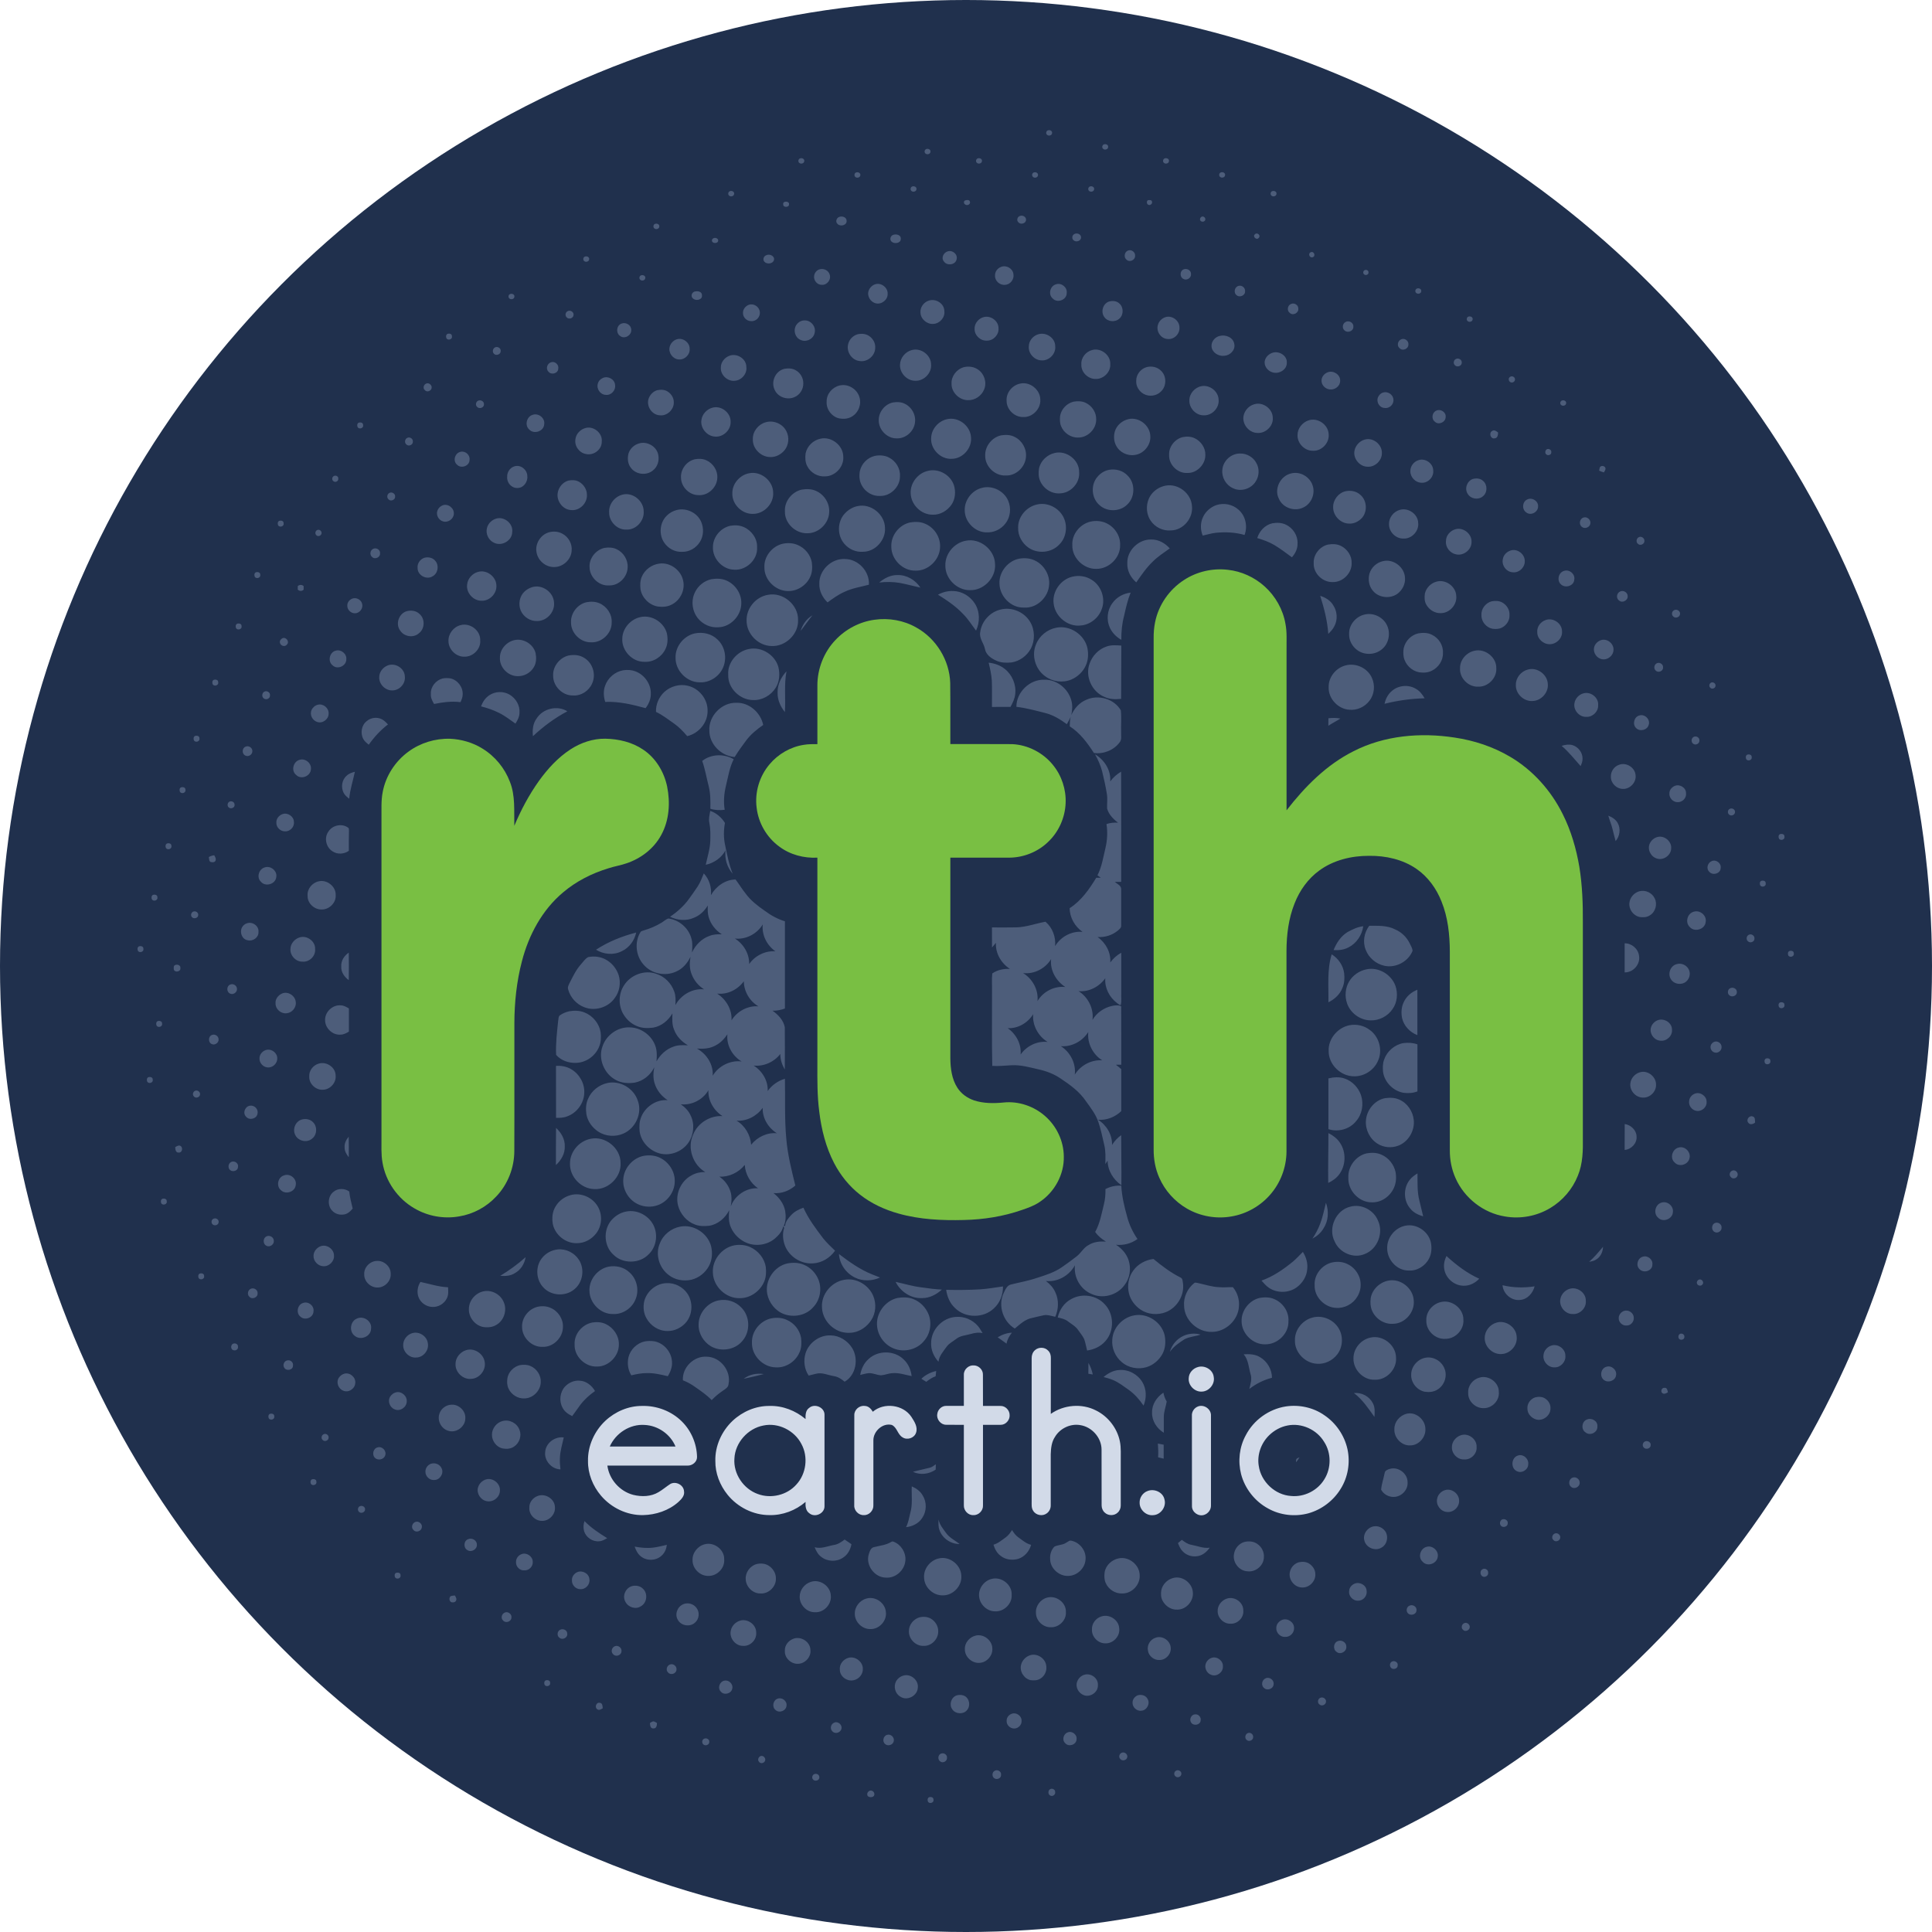<?xml version="1.0" encoding="utf-8"?>
<!-- Generator: Adobe Illustrator 25.1.0, SVG Export Plug-In . SVG Version: 6.00 Build 0)  -->
<svg version="1.1" id="Layer_1" xmlns="http://www.w3.org/2000/svg" xmlns:xlink="http://www.w3.org/1999/xlink" x="0px" y="0px"
	 viewBox="0 0 306 306" style="enable-background:new 0 0 306 306;" xml:space="preserve">
<style type="text/css">
	.st0{fill:#20304D;}
	.st1{fill:#4D5D7A;}
	.st2{fill:#D2DAE8;}
	.st3{fill:#79BF43;}
</style>
<circle class="st0" cx="153" cy="153" r="153"/>
<g>
	<path class="st1" d="M271.56,164.99c0.53-0.17,1.14,0.29,1.11,0.85c0.03,0.51-0.48,0.96-0.99,0.88c-0.49-0.05-0.85-0.57-0.74-1.05
		C271,165.35,271.26,165.08,271.56,164.99 M106.14,263.62c0.52-0.18,1.11,0.32,1,0.87c-0.05,0.61-0.93,0.89-1.32,0.41
		C105.39,264.52,105.62,263.79,106.14,263.62 M42.24,195.81c0.49-0.22,1.11,0.15,1.13,0.69c0.08,0.61-0.66,1.12-1.19,0.8
		C41.6,197.02,41.63,196.05,42.24,195.81 M36.46,155.94c0.46-0.21,1.05,0.14,1.07,0.65c0.08,0.57-0.62,1.06-1.13,0.76
		C35.85,157.08,35.88,156.16,36.46,155.94 M137.76,283.62c0.36-0.12,0.79,0.22,0.72,0.61c-0.01,0.56-1.14,0.56-1.12-0.02
		C137.33,283.95,137.52,283.7,137.76,283.62L137.76,283.62L137.76,283.62z M166.38,283.35c0.32-0.14,0.76,0.1,0.74,0.47
		c0.09,0.4-0.36,0.75-0.73,0.59C165.95,284.26,165.94,283.52,166.38,283.35 M128.91,281.02c0.35-0.2,0.88,0.03,0.86,0.46
		c0.06,0.53-0.72,0.74-1.01,0.35C128.55,281.58,128.64,281.18,128.91,281.02 M186.27,280.45c0.35-0.22,0.89,0.09,0.84,0.51
		c0,0.43-0.57,0.69-0.89,0.42C185.88,281.17,185.91,280.62,186.27,280.45 M157.54,280.47c0.43-0.27,1.09,0.1,1.01,0.62
		c0.07,0.57-0.67,0.86-1.08,0.55C157.08,281.37,157.11,280.69,157.54,280.47 M120.45,278.14c0.47-0.18,0.95,0.4,0.68,0.83
		c-0.18,0.31-0.67,0.4-0.89,0.1C119.94,278.79,120.1,278.29,120.45,278.14 M149.06,277.74c0.42-0.16,0.95,0.15,0.93,0.62
		c0.08,0.55-0.61,0.97-1.05,0.64C148.47,278.72,148.54,277.91,149.06,277.74 M177.68,277.6c0.45-0.17,0.97,0.25,0.86,0.73
		c-0.1,0.49-0.81,0.66-1.11,0.26C177.12,278.29,177.29,277.74,177.68,277.6 M111.48,275.41c0.35-0.22,0.92,0.04,0.86,0.49
		c0.02,0.49-0.7,0.71-0.99,0.34C111.14,275.99,111.19,275.57,111.48,275.41 M140.49,274.78c0.56-0.2,1.18,0.36,1.08,0.93
		c-0.06,0.61-0.88,0.94-1.35,0.54C139.7,275.88,139.87,274.95,140.49,274.78 M197.61,274.51c0.39-0.2,0.91,0.15,0.87,0.59
		c0.05,0.5-0.64,0.84-1.01,0.49C197.1,275.32,197.2,274.69,197.61,274.51 M169.12,274.38c0.69-0.28,1.52,0.38,1.39,1.12
		c-0.04,0.85-1.24,1.24-1.79,0.6C168.16,275.6,168.43,274.61,169.12,274.38 M132.15,272.83c0.59-0.25,1.28,0.37,1.12,0.98
		c-0.12,0.62-1,0.9-1.43,0.41C131.39,273.81,131.6,273.02,132.15,272.83 M102.95,272.89c0.18-0.09,0.35-0.25,0.56-0.25
		c0.2,0.03,0.36,0.16,0.54,0.25c0.01,0.37-0.07,0.89-0.55,0.87C103,273.79,102.95,273.26,102.95,272.89 M189.28,271.53
		c0.54-0.07,1.01,0.47,0.88,0.99c-0.06,0.71-1.14,0.89-1.5,0.31C188.31,272.34,188.67,271.55,189.28,271.53 M160.28,271.42
		c0.7-0.23,1.53,0.34,1.52,1.09c0.08,0.66-0.53,1.28-1.18,1.26c-0.65,0.01-1.26-0.6-1.18-1.27
		C159.43,272,159.82,271.57,160.28,271.42 M94.61,270.73c-0.47-0.29-0.19-1.15,0.38-1.03c0.45,0.03,0.45,0.53,0.47,0.87
		C95.22,270.71,94.89,270.94,94.61,270.73 M123.18,269.04c0.7-0.26,1.52,0.4,1.39,1.13c-0.06,0.79-1.13,1.22-1.72,0.68
		C122.22,270.38,122.43,269.27,123.18,269.04 M209.16,268.89c0.4-0.15,0.89,0.18,0.86,0.62c0,0.5-0.69,0.8-1.05,0.44
		C208.59,269.67,208.73,269.03,209.16,268.89 M180.18,268.52c0.57-0.19,1.28-0.01,1.57,0.55c0.47,0.74-0.1,1.82-0.96,1.88
		c-0.74,0.12-1.46-0.57-1.41-1.31C179.38,269.15,179.73,268.7,180.18,268.52 M151.54,268.52c0.52-0.14,1.15-0.08,1.54,0.32
		c0.56,0.55,0.57,1.56,0,2.11c-0.61,0.62-1.79,0.51-2.26-0.23C150.29,269.98,150.65,268.8,151.54,268.52 M114.74,266.19
		c0.7-0.16,1.42,0.55,1.24,1.26c-0.13,0.79-1.28,1.11-1.8,0.49C113.6,267.39,113.97,266.32,114.74,266.19 M200.48,265.81
		c0.61-0.27,1.36,0.32,1.24,0.98c-0.05,0.69-1,1.05-1.5,0.57C199.68,266.96,199.86,266.04,200.48,265.81 M143.08,265.39
		c1.16-0.35,2.44,0.72,2.29,1.92c-0.06,1.26-1.66,2.14-2.74,1.43c-0.85-0.46-1.15-1.6-0.71-2.44
		C142.17,265.86,142.59,265.52,143.08,265.39 M171.7,265.27c1.05-0.36,2.28,0.52,2.19,1.65c0.05,1.11-1.21,1.96-2.23,1.57
		c-0.83-0.31-1.37-1.27-1.06-2.13C170.78,265.86,171.19,265.43,171.7,265.27 M220.48,263.16c0.42-0.2,1,0.14,0.89,0.64
		c0,0.5-0.7,0.7-1.03,0.38C220.04,263.9,220.1,263.33,220.48,263.16 M191.9,262.58c0.85-0.3,1.85,0.45,1.79,1.35
		c0.06,0.91-0.94,1.67-1.8,1.36c-0.78-0.24-1.21-1.17-0.87-1.91C191.19,263,191.51,262.7,191.9,262.58 M134.39,262.57
		c1.08-0.3,2.28,0.62,2.27,1.74c0.05,0.83-0.6,1.62-1.4,1.8c-1.05,0.28-2.25-0.55-2.24-1.66
		C132.92,263.58,133.58,262.79,134.39,262.57 M163.14,262.17c1.16-0.38,2.5,0.53,2.58,1.74c0.1,0.77-0.28,1.56-0.94,1.96
		c-0.46,0.3-1.03,0.31-1.55,0.24c-1.04-0.23-1.77-1.37-1.51-2.41C161.88,262.99,162.45,262.39,163.14,262.17 M97.43,260.72
		c0.52-0.18,1.11,0.32,1,0.87c-0.05,0.61-0.93,0.89-1.32,0.41C96.68,261.61,96.91,260.88,97.43,260.72 M211.91,259.92
		c0.6-0.23,1.34,0.21,1.33,0.88c0.07,0.78-0.94,1.35-1.55,0.83C211.08,261.22,211.2,260.15,211.91,259.92 M125.67,259.55
		c1.19-0.45,2.66,0.48,2.69,1.77c0.14,1.11-0.85,2.18-1.95,2.2c-1.11,0.07-2.18-0.94-2.1-2.06
		C124.26,260.59,124.89,259.83,125.67,259.55 M183.03,259.39c1.05-0.39,2.3,0.43,2.39,1.53c0.14,1.01-0.76,2.02-1.78,2
		c-0.85,0.05-1.7-0.62-1.82-1.47C181.63,260.58,182.17,259.66,183.03,259.39 M154.55,259.05c1.24-0.3,2.58,0.73,2.62,2.01
		c0.1,1.14-0.86,2.25-2,2.31c-1.2,0.12-2.39-0.96-2.35-2.17C152.77,260.18,153.58,259.27,154.55,259.05 M88.71,258.13
		c0.45-0.23,1.12,0.03,1.13,0.58c0.13,0.65-0.73,1.11-1.21,0.7C88.17,259.12,88.23,258.37,88.71,258.13 M231.95,257.07
		c0.43-0.17,0.93,0.28,0.83,0.72c-0.08,0.46-0.74,0.72-1.06,0.34C231.35,257.83,231.52,257.21,231.95,257.07 M117.2,256.69
		c1.2-0.38,2.6,0.62,2.57,1.89c0.11,1.14-0.95,2.2-2.09,2.1c-1.23,0.02-2.23-1.29-1.92-2.47
		C115.92,257.49,116.51,256.9,117.2,256.69 M203.08,256.56c0.84-0.32,1.86,0.34,1.88,1.24c0.08,0.78-0.64,1.52-1.42,1.46
		c-0.77,0.05-1.47-0.69-1.39-1.45C202.15,257.25,202.57,256.76,203.08,256.56 M145.57,256.18c0.63-0.17,1.34-0.13,1.9,0.21
		c0.7,0.42,1.18,1.23,1.13,2.07c-0.02,1.19-1.1,2.28-2.3,2.22c-1.26,0.07-2.41-1.1-2.34-2.36
		C143.95,257.36,144.67,256.47,145.57,256.18 M174.45,256.02c1.26-0.43,2.77,0.56,2.82,1.91c0.15,1.23-0.98,2.41-2.21,2.35
		c-1.15,0.02-2.19-1.06-2.11-2.22C172.91,257.14,173.57,256.28,174.45,256.02 M79.99,255.39c0.52-0.2,1.13,0.31,1.01,0.86
		c-0.05,0.61-0.93,0.89-1.32,0.41C79.26,256.28,79.48,255.56,79.99,255.39 M223.23,254.32c0.51-0.27,1.22,0.16,1.12,0.76
		c-0.02,0.65-0.95,0.89-1.35,0.44C222.65,255.18,222.77,254.51,223.23,254.32 M108.23,254.08c0.72-0.31,1.61-0.06,2.07,0.57
		c0.55,0.67,0.46,1.76-0.2,2.33c-0.78,0.76-2.23,0.54-2.74-0.42C106.82,255.68,107.29,254.46,108.23,254.08 M194.36,253.18
		c1.2-0.37,2.6,0.62,2.56,1.9c0.11,1.09-0.87,2.13-1.97,2.09c-1.08,0.08-2.09-0.89-2.09-1.96
		C192.81,254.29,193.5,253.43,194.36,253.18 M137.25,253.18c1.41-0.4,2.96,0.7,3.06,2.15c0.18,1.39-1.07,2.74-2.46,2.69
		c-1.29,0.03-2.48-1.13-2.46-2.42C135.35,254.5,136.18,253.45,137.25,253.18 M165.85,253.04c1.43-0.41,3.05,0.79,2.97,2.3
		c0.09,1.28-1.09,2.43-2.35,2.39c-1.24,0.06-2.39-1.02-2.39-2.26C164,254.37,164.79,253.3,165.85,253.04 M71.41,252.79
		c0.2-0.05,0.42-0.07,0.63-0.09c0.16,0.25,0.37,0.59,0.15,0.88c-0.15,0.24-0.46,0.23-0.7,0.19
		C71.12,253.6,71.08,253.01,71.41,252.79 M100.05,251.23c0.62-0.18,1.35-0.06,1.8,0.42c0.79,0.74,0.63,2.22-0.33,2.75
		c-0.83,0.57-2.04,0.17-2.47-0.71C98.53,252.78,99.07,251.54,100.05,251.23 M214.52,250.84c0.8-0.37,1.88,0.2,1.93,1.1
		c0.14,0.78-0.51,1.6-1.32,1.58c-0.84,0.07-1.59-0.75-1.44-1.58C213.72,251.45,214.08,251.03,214.52,250.84 M128.38,250.56
		c1.45-0.53,3.16,0.64,3.21,2.17c0.14,1.36-1.09,2.69-2.47,2.62c-1.33,0.06-2.51-1.18-2.46-2.49
		C126.67,251.83,127.42,250.87,128.38,250.56 M157.14,250.06c1.52-0.36,3.19,0.96,3.09,2.54c0.1,1.41-1.22,2.69-2.61,2.61
		c-1.27,0.02-2.41-1.06-2.54-2.31C154.91,251.61,155.88,250.31,157.14,250.06 M185.78,249.94c1.46-0.43,3.06,0.76,3.15,2.26
		c0.14,1.37-1.04,2.73-2.43,2.74c-0.98,0.07-1.91-0.55-2.36-1.4c-0.28-0.52-0.3-1.14-0.2-1.71
		C184.14,250.93,184.89,250.18,185.78,249.94 M91.44,249c0.8-0.34,1.85,0.22,1.91,1.11c0.15,0.83-0.6,1.65-1.43,1.59
		c-0.75,0.02-1.39-0.7-1.33-1.43C90.56,249.71,90.95,249.21,91.44,249 M234.83,248.53c0.38-0.22,0.92,0.12,0.87,0.57
		c0.07,0.46-0.5,0.81-0.89,0.58C234.38,249.45,234.38,248.73,234.83,248.53 M119.81,247.73c0.62-0.15,1.32-0.12,1.88,0.22
		c0.71,0.42,1.22,1.21,1.2,2.05c0.06,1.31-1.17,2.49-2.48,2.38c-1.2,0.01-2.26-1.06-2.3-2.25
		C118.03,249.07,118.79,248.02,119.81,247.73 M205.67,247.45c0.55-0.13,1.17-0.12,1.66,0.19c0.58,0.36,1.01,1,1,1.7
		c0.06,1.15-1.04,2.21-2.19,2.09c-1.18-0.06-2.11-1.31-1.84-2.46C204.45,248.26,204.99,247.66,205.67,247.45 M177.19,246.82
		c1.61-0.34,3.29,1.02,3.32,2.65c0.11,1.5-1.22,2.92-2.72,2.91c-1.12,0.07-2.22-0.63-2.66-1.65c-0.24-0.52-0.24-1.1-0.18-1.65
		C175.1,247.95,176.08,247.04,177.19,246.82 M148.7,246.83c1.71-0.41,3.53,1.03,3.56,2.78c0.11,1.62-1.35,3.12-2.97,3.07
		c-1.51,0.03-2.9-1.29-2.93-2.81C146.26,248.46,147.33,247.12,148.7,246.83 M82.61,246.15c0.81-0.31,1.79,0.36,1.77,1.24
		c0.05,0.7-0.59,1.37-1.3,1.33c-0.73,0.08-1.4-0.59-1.35-1.31C81.71,246.85,82.09,246.33,82.61,246.15 M225.97,244.99
		c0.94-0.27,1.95,0.67,1.74,1.63c-0.16,1.07-1.67,1.57-2.39,0.73C224.52,246.64,224.97,245.22,225.97,244.99 M103.45,245.12
		c0.73-0.09,1.45-0.28,2.17-0.44c-0.07,0.63-0.33,1.26-0.81,1.69c-0.86,0.84-2.35,0.9-3.29,0.15c-0.51-0.38-0.79-0.98-1-1.56
		C101.49,245.14,102.47,245.24,103.45,245.12 M111.61,244.59c1.49-0.41,3.16,0.85,3.09,2.41c0.12,1.37-1.13,2.63-2.49,2.6
		c-1.32,0.04-2.53-1.14-2.52-2.46C109.62,245.98,110.49,244.87,111.61,244.59 M197.1,244.22c0.67-0.16,1.45-0.11,2.03,0.31
		c0.68,0.45,1.12,1.27,1.05,2.1c0,1.32-1.31,2.42-2.61,2.24c-1.34-0.06-2.38-1.45-2.12-2.75
		C195.58,245.24,196.24,244.46,197.1,244.22 M141.15,244.22c0.13-0.09,0.27-0.1,0.42-0.02c1.15,0.45,1.94,1.71,1.83,2.94
		c-0.09,1.53-1.54,2.86-3.09,2.73c-1.78-0.01-3.2-1.92-2.73-3.63c0.15-0.47,0.32-1.14,0.91-1.21
		C139.38,244.79,140.35,244.72,141.15,244.22 M169.27,244.1c0.21-0.17,0.49-0.06,0.73,0.01c1.19,0.39,2.07,1.64,1.93,2.91
		c-0.08,1.38-1.35,2.57-2.73,2.58c-1.43,0.07-2.82-1.15-2.87-2.59c-0.06-0.74,0.14-1.54,0.69-2.06c0.41-0.2,0.88-0.23,1.31-0.36
		C168.68,244.5,168.96,244.27,169.27,244.1 M187.19,243.89c0.46,0.35,0.94,0.7,1.53,0.79c0.96,0.17,1.89,0.6,2.88,0.45
		c-0.48,0.7-1.21,1.3-2.09,1.36c-0.81,0.1-1.65-0.2-2.2-0.79c-0.36-0.36-0.55-0.84-0.74-1.3
		C186.77,244.23,186.98,244.06,187.19,243.89 M132.13,244.69c0.63-0.1,1.15-0.48,1.65-0.85c0.35,0.25,0.71,0.5,1.08,0.74
		c-0.16,0.85-0.6,1.67-1.35,2.14c-1.02,0.69-2.47,0.63-3.43-0.13c-0.52-0.37-0.82-0.95-1.05-1.53
		C130.07,245.36,131.1,244.87,132.13,244.69 M74.13,243.79c0.61-0.29,1.43,0.18,1.4,0.87c0.05,0.73-0.88,1.26-1.49,0.86
		C73.37,245.17,73.42,244.05,74.13,243.79 M246.25,242.89c0.4-0.18,0.9,0.18,0.87,0.61c0.01,0.52-0.73,0.84-1.07,0.43
		C245.69,243.64,245.84,243.05,246.25,242.89 M159.31,243.48c0.41-0.3,0.71-0.72,0.98-1.14c0.27,0.42,0.56,0.84,0.97,1.13
		c0.65,0.46,1.26,1.02,2.05,1.21c-0.27,1.01-1.03,1.9-2.04,2.22c-0.94,0.27-2.04,0.14-2.81-0.5c-0.57-0.42-0.9-1.07-1.11-1.74
		C158.1,244.45,158.69,243.92,159.31,243.48 M217.78,241.73c0.71-0.05,1.41,0.37,1.74,1c0.39,0.82,0.13,1.94-0.7,2.38
		c-1,0.64-2.47,0.02-2.73-1.13C215.8,242.91,216.7,241.78,217.78,241.73 M92.51,242.51c-0.14-0.52-0.12-1.09,0.07-1.59
		c1.05,1.08,2.32,1.92,3.59,2.7c-0.39,0.22-0.79,0.47-1.25,0.49C93.87,244.23,92.82,243.51,92.51,242.51 M65.8,241.05
		c0.53-0.2,1.14,0.33,1.01,0.89c-0.09,0.58-0.91,0.87-1.31,0.4C65.06,241.97,65.27,241.22,65.8,241.05 M148.65,240.66
		c0.16,0.83,0.72,1.48,1.2,2.15c0.54,0.76,1.42,1.17,2.14,1.74c-1.36,0.02-2.7-0.86-3.17-2.15
		C148.59,241.86,148.64,241.24,148.65,240.66 M237.92,240.66c0.41-0.18,0.97,0.15,0.88,0.63c0.01,0.47-0.63,0.7-0.98,0.45
		C237.45,241.49,237.51,240.84,237.92,240.66 M56.96,238.58c0.36-0.2,0.91,0.06,0.86,0.5c0,0.44-0.6,0.69-0.92,0.41
		C56.6,239.27,56.63,238.76,56.96,238.58 M85.21,236.92c1.19-0.42,2.63,0.48,2.68,1.75c0.14,1.16-0.93,2.28-2.09,2.21
		c-1.06,0-2.04-1-1.96-2.07C83.79,237.96,84.42,237.18,85.21,236.92 M228.84,236.02c1.05-0.35,2.24,0.53,2.26,1.62
		c0.08,1.02-0.91,1.97-1.94,1.83c-1-0.07-1.76-1.12-1.54-2.09C227.73,236.74,228.24,236.22,228.84,236.02 M144.41,235.42
		c0.7,0.3,1.36,0.76,1.74,1.45c0.66,1.06,0.63,2.51-0.08,3.54c-0.55,0.88-1.56,1.37-2.57,1.47c0.36-0.68,0.48-1.45,0.66-2.19
		C144.58,238.3,144.35,236.84,144.41,235.42 M77,234.31c1.07-0.3,2.26,0.66,2.18,1.77c0.01,1.05-1.08,1.91-2.1,1.68
		c-0.95-0.18-1.64-1.21-1.37-2.16C75.88,234.99,76.39,234.48,77,234.31 M249.1,234.03c0.54-0.2,1.16,0.3,1.1,0.86
		c-0.01,0.62-0.85,1.05-1.34,0.62C248.34,235.15,248.48,234.21,249.1,234.03 M220.13,232.65c1.33-0.4,2.84,0.74,2.81,2.13
		c0.09,1.21-1.01,2.32-2.21,2.31c-0.8,0.02-1.61-0.44-1.98-1.15c0.07-0.88,0.38-1.73,0.55-2.6
		C219.34,232.92,219.77,232.75,220.13,232.65 M147.24,232.47c0.37-0.09,0.68-0.33,0.98-0.55c-0.01,0.28-0.02,0.55-0.02,0.84
		c-1.04,0.73-2.45,0.91-3.61,0.35C145.47,232.87,146.36,232.7,147.24,232.47 M68.28,231.83c0.65-0.2,1.4,0.1,1.67,0.74
		c0.39,0.8-0.28,1.85-1.17,1.84c-0.73,0.08-1.41-0.59-1.4-1.31C67.36,232.53,67.75,232,68.28,231.83 M205.33,231.09
		c0.12-0.16,0.33-0.18,0.5-0.27c-0.16,0.28-0.35,0.54-0.56,0.79C205.27,231.43,205.26,231.25,205.33,231.09 M240.4,230.54
		c0.85-0.32,1.77,0.52,1.65,1.39c-0.01,0.89-1.08,1.51-1.85,1.06C239.24,232.5,239.37,230.87,240.4,230.54 M59.83,229.24
		c0.72-0.21,1.45,0.59,1.17,1.29c-0.21,0.66-1.15,0.84-1.62,0.37C58.87,230.4,59.11,229.39,59.83,229.24 M183.39,228.64
		c0.31,0.06,0.61,0.12,0.92,0.18c0.01,0.73,0.01,1.47,0,2.21c-0.29-0.07-0.59-0.14-0.88-0.21
		C183.47,230.09,183.45,229.36,183.39,228.64 M260.55,228.3c0.41-0.18,0.97,0.13,0.89,0.61c0,0.55-0.8,0.74-1.11,0.34
		C260.07,228.97,260.18,228.45,260.55,228.3 M86.35,229.95c0.11-1.42,1.55-2.47,2.94-2.28c-0.23,1.1-0.59,2.19-0.61,3.33
		c-0.03,0.58,0.03,1.15,0.09,1.73C87.37,232.69,86.17,231.35,86.35,229.95 M231.44,227.3c1.17-0.35,2.5,0.65,2.43,1.88
		c0.1,1.07-0.9,2.06-1.97,1.97c-1.05,0.06-1.99-0.92-1.94-1.96C229.95,228.32,230.62,227.54,231.44,227.3 M51.26,227.16
		c0.38-0.21,0.88,0.18,0.78,0.6c-0.03,0.42-0.62,0.63-0.91,0.33C50.81,227.85,50.9,227.31,51.26,227.16 M79.6,225.07
		c1.09-0.3,2.3,0.34,2.68,1.4c0.38,0.94-0.01,2.08-0.84,2.63c-0.53,0.39-1.23,0.43-1.86,0.31c-0.96-0.23-1.68-1.19-1.66-2.18
		C77.91,226.25,78.64,225.31,79.6,225.07 M251.35,224.83c0.75-0.33,1.75,0.25,1.65,1.11c0.07,0.93-1.16,1.53-1.86,0.94
		C250.38,226.41,250.51,225.13,251.35,224.83 M222.73,223.93c1.47-0.41,3.02,0.89,3.03,2.38c0.09,1.33-1.07,2.65-2.43,2.62
		c-1.37,0.06-2.58-1.25-2.48-2.61C220.83,225.22,221.68,224.22,222.73,223.93 M71.53,222.48c1.16-0.06,2.25,0.99,2.17,2.16
		c0.01,1.34-1.48,2.42-2.75,1.96c-1.09-0.35-1.73-1.61-1.35-2.7C69.86,223.09,70.67,222.49,71.53,222.48 M243.15,221.32
		c0.54-0.14,1.16-0.12,1.63,0.22c0.5,0.34,0.84,0.93,0.79,1.55c0.02,1.09-1.15,2-2.2,1.75c-0.78-0.19-1.48-0.92-1.45-1.75
		C241.86,222.3,242.42,221.56,243.15,221.32 M214.44,220.64c1.2-0.13,2.42,0.5,2.98,1.57c0.38,0.67,0.33,1.47,0.27,2.21
		C216.72,223.07,215.79,221.65,214.44,220.64 M182.47,223.72c-0.04-1.28,0.75-2.45,1.79-3.14c0.11,0.49,0.26,0.97,0.53,1.4
		c-0.14,0.84-0.48,1.66-0.46,2.52c0,0.81,0.01,1.62,0,2.43C183.22,226.25,182.42,225.03,182.47,223.72 M62.7,220.53
		c0.88-0.24,1.82,0.58,1.72,1.48c-0.04,0.9-1.07,1.59-1.91,1.21c-0.79-0.3-1.17-1.34-0.69-2.05
		C62.03,220.86,62.34,220.62,62.7,220.53 M263.31,220.66c-0.37-0.25-0.12-0.92,0.34-0.85c0.4-0.04,0.46,0.42,0.52,0.71
		C263.91,220.67,263.58,220.87,263.31,220.66 M89.49,219.61c0.59-0.62,1.45-1.01,2.31-0.93c1.04,0.04,1.94,0.76,2.44,1.64
		c-0.88,0.62-1.69,1.35-2.34,2.21c-0.43,0.58-0.85,1.17-1.27,1.76c-0.63-0.3-1.25-0.72-1.55-1.37
		C88.52,221.87,88.69,220.48,89.49,219.61 M234.3,218.2c1.45-0.46,3.13,0.74,3.09,2.27c0.14,1.33-1.04,2.56-2.35,2.56
		c-1.32,0.07-2.57-1.1-2.5-2.43C232.46,219.51,233.26,218.48,234.3,218.2 M117.79,218.38c0.9-0.7,2.07-0.92,3.19-0.75
		C119.91,217.9,118.86,218.16,117.79,218.38 M145.93,218.38c0.65-0.63,1.47-1.03,2.35-1.24c-0.03,0.28-0.06,0.56-0.09,0.84
		c-0.55,0.19-1.03,0.52-1.48,0.88C146.44,218.69,146.18,218.54,145.93,218.38 M174.79,218.1c0.7-0.59,1.54-1.06,2.47-1.11
		c1.45-0.13,2.92,0.66,3.67,1.91c0.68,1.12,0.69,2.55,0.19,3.73c-0.64-0.95-1.41-1.83-2.35-2.5c-0.8-0.56-1.57-1.17-2.47-1.55
		C175.81,218.37,175.3,218.24,174.79,218.1 M254.45,216.47c0.82-0.26,1.71,0.56,1.5,1.4c-0.14,0.86-1.31,1.22-1.95,0.67
		C253.31,217.97,253.56,216.68,254.45,216.47 M82.33,216.22c0.57-0.11,1.19-0.09,1.72,0.15c0.97,0.42,1.66,1.47,1.6,2.54
		c-0.02,1.35-1.23,2.56-2.58,2.58c-1.06,0.06-2.12-0.62-2.54-1.59c-0.24-0.51-0.24-1.09-0.16-1.64
		C80.55,217.28,81.36,216.46,82.33,216.22 M172.39,215.86c0.33,0.57,0.56,1.19,0.69,1.84c-0.23-0.04-0.47-0.09-0.7-0.12
		C172.38,217,172.38,216.43,172.39,215.86 M45.65,215.45c0.45-0.03,0.85,0.41,0.75,0.86c0.02,0.7-1.05,0.89-1.37,0.33
		C44.69,216.17,45.06,215.43,45.65,215.45 M225.7,215.06c1.25-0.28,2.59,0.47,3.06,1.64c0.54,1.2,0.03,2.74-1.11,3.4
		c-0.59,0.38-1.32,0.43-1.99,0.33c-1.23-0.24-2.2-1.44-2.15-2.7C223.5,216.48,224.48,215.31,225.7,215.06 M108.16,218.62
		c-0.14-2.04,1.76-3.89,3.79-3.74c2.14,0.04,3.88,2.24,3.44,4.33c-0.02,0.53-0.52,0.79-0.9,1.06c-0.64,0.43-1.24,0.93-1.77,1.49
		c-0.78-0.83-1.74-1.46-2.66-2.11C109.47,219.22,108.83,218.88,108.16,218.62 M196.98,214.5c0.88-0.05,1.81-0.03,2.58,0.45
		c1.15,0.66,1.9,1.95,1.9,3.27c-1.31,0.33-2.52,0.95-3.59,1.77c0.2-0.78,0.46-1.59,0.19-2.39
		C197.76,216.55,197.73,215.36,196.98,214.5 M137.57,215.25c1.5-1.42,4.1-1.39,5.56,0.07c0.74,0.68,1.15,1.65,1.26,2.63
		c-1.01-0.18-2-0.56-3.05-0.46c-0.62,0.03-1.2,0.3-1.81,0.34c-0.67-0.04-1.29-0.39-1.96-0.34c-0.45,0.04-0.88,0.18-1.32,0.28
		C136.41,216.81,136.83,215.89,137.57,215.25 M73.75,213.87c1.33-0.48,2.88,0.53,3.03,1.92c0.19,1.26-0.87,2.56-2.15,2.6
		c-1.3,0.14-2.54-1.05-2.48-2.35C72.13,215.07,72.85,214.18,73.75,213.87 M245.74,213.11c1.03-0.32,2.22,0.54,2.19,1.63
		c0.1,0.95-0.76,1.87-1.71,1.83c-1.01,0.05-1.9-0.95-1.75-1.95C244.52,213.92,245.07,213.3,245.74,213.11 M36.92,212.82
		c0.35-0.14,0.82,0.07,0.77,0.49c0.07,0.38-0.32,0.65-0.67,0.55C36.52,213.8,36.48,213.01,36.92,212.82 M102.11,212.46
		c0.5-0.09,1.01-0.09,1.51-0.02c1.51,0.27,2.71,1.65,2.81,3.18c0.08,0.84-0.22,1.65-0.66,2.35c-1.09-0.25-2.19-0.53-3.31-0.49
		c-0.84-0.01-1.66,0.16-2.47,0.35c-0.53-0.85-0.67-1.89-0.45-2.86C99.84,213.74,100.88,212.73,102.11,212.46 M217.12,211.84
		c1.92-0.41,3.97,1.2,3.99,3.17c0.16,1.85-1.52,3.61-3.38,3.52c-1.81,0.07-3.42-1.61-3.36-3.39
		C214.35,213.57,215.59,212.13,217.12,211.84 M127.58,214.36c0.51-1.7,2.25-2.95,4.02-2.85c1.36,0.02,2.64,0.84,3.36,1.98
		c1.06,1.71,0.64,4.31-1.18,5.35c-0.51-0.42-1.07-0.8-1.74-0.89c-0.92-0.15-1.84-0.62-2.79-0.37c-0.39,0.09-0.78,0.19-1.17,0.29
		C127.38,216.84,127.24,215.52,127.58,214.36 M266.04,211.29c0.31-0.2,0.81,0.06,0.74,0.46c0.03,0.37-0.46,0.56-0.74,0.38
		C265.75,211.96,265.77,211.47,266.04,211.29 M187.47,211.57c0.83-0.38,1.81-0.44,2.69-0.19c-0.83,0.29-1.74,0.32-2.52,0.72
		c-0.87,0.56-1.76,1.15-2.35,2.02C185.59,213,186.41,212.04,187.47,211.57 M158.02,211.81c0.68-0.42,1.45-0.7,2.25-0.73
		c-0.4,0.51-0.74,1.08-0.85,1.73C158.96,212.47,158.49,212.14,158.02,211.81 M65.3,211.15c1.1-0.33,2.35,0.49,2.47,1.64
		c0.19,1.1-0.75,2.23-1.87,2.22c-1.08,0.09-2.07-0.9-2.04-1.96C63.84,212.19,64.48,211.38,65.3,211.15 M237.03,209.48
		c1.47-0.45,3.14,0.74,3.19,2.26c0.15,1.39-1.08,2.72-2.46,2.72c-1.38,0.07-2.67-1.2-2.6-2.59
		C235.16,210.78,236,209.77,237.03,209.48 M93.79,209.47c0.72-0.12,1.48-0.08,2.15,0.24c1.22,0.57,2.11,1.86,2.08,3.22
		c0.03,1.85-1.64,3.55-3.49,3.51c-1.87,0.07-3.61-1.63-3.52-3.51C90.92,211.29,92.21,209.78,93.79,209.47 M122.15,208.81
		c0.8-0.16,1.67-0.12,2.42,0.22c1.19,0.49,2.09,1.6,2.31,2.87c0.09,0.78,0.08,1.6-0.26,2.32c-0.62,1.44-2.16,2.45-3.74,2.35
		c-2.03-0.02-3.84-1.87-3.78-3.9C119.02,210.87,120.4,209.18,122.15,208.81 M56.58,208.82c1.05-0.46,2.37,0.47,2.19,1.63
		c-0.01,1.24-1.65,1.9-2.57,1.14C55.24,210.9,55.46,209.22,56.58,208.82 M207.89,208.68c1.6-0.44,3.41,0.36,4.2,1.82
		c0.69,1.24,0.58,2.91-0.3,4.03c-0.74,0.96-1.96,1.56-3.18,1.47c-1.9-0.08-3.59-1.81-3.51-3.73
		C205.05,210.61,206.31,209.08,207.89,208.68 M147.48,212.66c0.01-2.09,1.82-3.96,3.9-4.08c1.32-0.12,2.68,0.45,3.53,1.47
		c0.28,0.33,0.49,0.72,0.72,1.1c-0.63-0.15-1.26-0.05-1.87,0.13c-0.78,0.23-1.66,0.25-2.32,0.79c-0.51,0.4-1.12,0.69-1.51,1.23
		c-0.52,0.74-1.18,1.44-1.29,2.38C147.9,214.86,147.41,213.78,147.48,212.66 M179.67,208.33c2.09-0.39,4.31,1.08,4.79,3.15
		c0.2,0.99,0.14,2.07-0.35,2.97c-0.54,0.99-1.47,1.78-2.56,2.1c-1.31,0.37-2.81,0.11-3.85-0.79c-1.06-0.86-1.66-2.25-1.53-3.62
		C176.29,210.26,177.83,208.64,179.67,208.33 M257.19,207.64c0.69-0.26,1.51,0.25,1.57,0.98c0.1,0.64-0.42,1.32-1.09,1.32
		c-0.67,0.09-1.32-0.51-1.29-1.18C256.38,208.26,256.74,207.81,257.19,207.64 M85.08,206.99c0.69-0.17,1.45-0.14,2.11,0.15
		c1.19,0.49,2.04,1.76,1.97,3.05c-0.01,1.68-1.53,3.2-3.22,3.13c-1.69,0.08-3.24-1.44-3.25-3.12
		C82.61,208.75,83.68,207.36,85.08,206.99 M48,206.37c0.84-0.32,1.82,0.48,1.65,1.37c-0.04,0.95-1.33,1.45-2.03,0.83
		C46.84,208,47.09,206.64,48,206.37 M228.19,206.23c1.72-0.45,3.62,1,3.59,2.79c0.13,1.58-1.29,3.07-2.87,3.03
		c-1.58,0.11-3.06-1.31-3-2.89C225.83,207.79,226.89,206.53,228.19,206.23 M113.82,205.96c1.29-0.26,2.69,0.16,3.59,1.13
		c1.39,1.37,1.47,3.78,0.2,5.26c-1.17,1.47-3.43,1.81-5.03,0.87c-1.16-0.7-1.97-2.03-1.93-3.41
		C110.63,207.99,112.05,206.3,113.82,205.96 M199.56,205.56c0.76-0.12,1.58-0.12,2.29,0.21c1.36,0.57,2.33,2.02,2.22,3.51
		c0.06,1.95-1.74,3.67-3.66,3.64c-1.96,0.07-3.75-1.69-3.76-3.64C196.59,207.56,197.89,205.91,199.56,205.56 M142.19,205.57
		c0.84-0.13,1.75-0.13,2.55,0.22c1.05,0.43,1.89,1.31,2.32,2.35c0.56,1.38,0.31,3.07-0.67,4.2c-1.12,1.43-3.22,1.93-4.88,1.22
		c-1.42-0.57-2.45-1.98-2.59-3.5C138.69,208.04,140.19,205.99,142.19,205.57 M169.69,205.74c1.67-0.94,3.95-0.61,5.25,0.8
		c1.53,1.54,1.59,4.27,0.13,5.88c-0.73,0.85-1.8,1.33-2.89,1.48c-0.16-0.6-0.25-1.22-0.46-1.8c-0.23-0.51-0.61-0.93-0.92-1.39
		c-0.42-0.64-1.1-1-1.69-1.45c-0.46-0.35-1.03-0.47-1.58-0.59C167.8,207.44,168.56,206.32,169.69,205.74 M76.61,204.52
		c1.31-0.27,2.73,0.53,3.2,1.78c0.52,1.25,0.01,2.84-1.16,3.52c-0.64,0.42-1.46,0.47-2.19,0.34c-1.32-0.29-2.3-1.62-2.19-2.96
		C74.32,205.91,75.36,204.76,76.61,204.52 M248.6,204.13c1.21-0.38,2.61,0.62,2.57,1.9c0.11,1.14-0.96,2.2-2.1,2.09
		c-1.23,0.02-2.22-1.29-1.91-2.47C247.32,204.94,247.9,204.34,248.6,204.13 M39.78,204.1c0.48-0.18,1.08,0.22,1.02,0.76
		c0.04,0.65-0.9,1.03-1.31,0.51C39.08,205.01,39.27,204.27,39.78,204.1 M155.28,204.21c1.2-0.08,2.38-0.3,3.58-0.46
		c0.02,1.3-0.48,2.62-1.46,3.49c-1.64,1.57-4.52,1.55-6.13-0.06c-0.82-0.74-1.26-1.82-1.41-2.89
		C151.67,204.33,153.48,204.32,155.28,204.21 M237.98,203.56c1.66,0.41,3.39,0.43,5.08,0.18c-0.28,1.08-1.14,2.07-2.3,2.15
		C239.39,206.06,238.08,204.92,237.98,203.56 M189.16,203.21c0.16-0.13,0.38-0.01,0.56,0c1.13,0.24,2.24,0.63,3.41,0.66
		c0.71,0.08,1.43-0.03,2.14,0c0.71,0.84,1.06,1.97,0.96,3.07c-0.13,2.16-2.11,4.01-4.27,4.01c-2.26,0.09-4.38-1.86-4.42-4.13
		C187.43,205.44,188.08,204.06,189.16,203.21 M105.61,203.23c1.26-0.06,2.52,0.59,3.24,1.62c0.99,1.41,0.86,3.52-0.34,4.76
		c-0.72,0.74-1.74,1.23-2.79,1.2c-1.37,0.02-2.67-0.81-3.32-2c-0.47-0.8-0.56-1.78-0.37-2.68
		C102.42,204.52,103.94,203.25,105.61,203.23 M141.85,203.03c1.37,0.29,2.71,0.71,4.11,0.87c1.07,0.16,2.14,0.3,3.22,0.35
		c-0.86,0.78-1.95,1.36-3.14,1.35C144.29,205.69,142.62,204.58,141.85,203.03 M66.59,203.04c1.45,0.3,2.87,0.79,4.37,0.84
		c0.04,0.6,0.1,1.25-0.21,1.8c-0.41,0.82-1.33,1.36-2.24,1.32c-0.98-0.01-1.92-0.67-2.24-1.6C66,204.62,66.14,203.74,66.59,203.04
		 M219.85,202.84c1.96-0.43,4,1.2,4.07,3.18c0.16,1.86-1.45,3.67-3.33,3.65c-1.42,0.09-2.79-0.85-3.31-2.16
		c-0.24-0.6-0.26-1.26-0.18-1.89C217.32,204.25,218.49,203.11,219.85,202.84 M269.04,202.69c0.44-0.23,0.94,0.38,0.6,0.75
		c-0.23,0.33-0.8,0.2-0.87-0.18C268.7,203.03,268.84,202.8,269.04,202.69 M133.72,202.7c1.9-0.36,3.88,0.82,4.6,2.58
		c0.51,1.24,0.4,2.74-0.36,3.86c-0.64,0.97-1.66,1.69-2.8,1.9c-0.81,0.13-1.67,0.06-2.43-0.29c-1.43-0.64-2.49-2.09-2.54-3.67
		C130.04,205,131.69,203.03,133.72,202.7 M96.39,200.62c1.16-0.22,2.42,0.07,3.29,0.89c1.22,1.05,1.61,2.92,0.94,4.38
		c-0.58,1.35-2.02,2.31-3.5,2.23c-1.96,0.07-3.73-1.71-3.76-3.65C93.27,202.68,94.65,200.97,96.39,200.62 M124.75,200.1
		c0.84-0.15,1.75-0.13,2.55,0.21c1.08,0.43,1.95,1.35,2.36,2.44c0.54,1.43,0.22,3.15-0.84,4.27c-1.11,1.31-3.07,1.7-4.66,1.11
		c-1.36-0.51-2.37-1.79-2.64-3.2C121.11,202.8,122.63,200.54,124.75,200.1 M211,199.95c0.83-0.18,1.72-0.11,2.48,0.29
		c0.89,0.43,1.56,1.25,1.87,2.18c0.3,0.97,0.18,2.08-0.37,2.95c-0.67,1.15-2.02,1.87-3.35,1.78c-1.83-0.07-3.48-1.72-3.41-3.59
		C208.11,201.89,209.38,200.31,211,199.95 M59.7,199.71c1.11-0.07,2.2,0.89,2.18,2.02c0.1,1.15-0.95,2.22-2.09,2.19
		c-1.09,0.03-2.13-0.95-2.1-2.06C57.6,200.75,58.6,199.73,59.7,199.71 M179.5,201.23c0.74-1.04,1.94-1.67,3.19-1.83
		c1.35,1.12,2.77,2.19,4.35,2.97c0.3,0.18,0.27,0.61,0.33,0.91c0.24,1.89-0.94,3.84-2.71,4.54c-1.29,0.51-2.84,0.39-4-0.39
		c-0.89-0.6-1.59-1.51-1.85-2.57C178.51,203.63,178.73,202.26,179.5,201.23 M79.23,202.07c1.42-0.86,2.78-1.84,4.02-2.95
		c-0.17,1.04-0.76,2.01-1.69,2.52C80.87,202.09,80.02,202.14,79.23,202.07 M260.18,199.05c0.77-0.28,1.66,0.44,1.53,1.26
		c0,1-1.39,1.4-2.03,0.71C259.05,200.44,259.36,199.28,260.18,199.05 M228.74,200.95c-0.11-0.69,0.05-1.4,0.36-2.02
		c1.55,1.43,3.26,2.73,5.19,3.6c-0.64,0.69-1.55,1.15-2.51,1.11C230.29,203.62,228.94,202.42,228.74,200.95 M132.88,198.62
		c1.63,1.24,3.32,2.45,5.24,3.22c0.42,0.17,0.85,0.33,1.27,0.5c-1.24,0.57-2.74,0.62-3.97,0.01
		C133.99,201.66,132.97,200.21,132.88,198.62 M204.84,199.77c0.54-0.46,1.01-1,1.52-1.49c0.49,0.8,0.79,1.72,0.69,2.67
		c-0.06,1.19-0.75,2.29-1.71,2.97c-1.25,0.89-3.05,0.92-4.33,0.07c-0.47-0.31-0.84-0.75-1.21-1.16
		C201.68,202.17,203.32,201.02,204.84,199.77 M88.33,197.89c1.3-0.14,2.65,0.53,3.35,1.63c0.98,1.47,0.64,3.64-0.76,4.72
		c-1.38,1.14-3.62,1.01-4.84-0.31c-1.2-1.22-1.31-3.32-0.25-4.66C86.43,198.5,87.36,197.99,88.33,197.89 M251.69,199.85
		c0.82-0.71,1.51-1.55,2.21-2.38c-0.03,0.76-0.35,1.53-1,1.96C252.55,199.7,252.11,199.78,251.69,199.85 M50.85,197.36
		c0.96-0.3,2.06,0.51,2.05,1.51c0.07,0.91-0.8,1.76-1.71,1.68c-0.84-0.03-1.59-0.84-1.53-1.68
		C49.67,198.18,50.21,197.57,50.85,197.36 M116.31,197.24c0.83-0.14,1.71-0.08,2.49,0.27c1.28,0.57,2.29,1.79,2.49,3.19
		c0.09,0.77,0.05,1.58-0.26,2.3c-0.64,1.52-2.21,2.63-3.87,2.61c-2.18,0.06-4.17-1.83-4.25-4
		C112.76,199.58,114.32,197.62,116.31,197.24 M107.73,194.28c2.09-0.41,4.31,1,4.88,3.04c0.27,1.05,0.2,2.22-0.32,3.19
		c-0.57,1.07-1.6,1.89-2.78,2.18c-1.23,0.27-2.6,0.05-3.6-0.75c-1.52-1.12-2.16-3.3-1.39-5.03
		C105.04,195.55,106.31,194.55,107.73,194.28 M222.6,194.13c1.76-0.36,3.62,0.89,4.02,2.62c0.17,0.85,0.14,1.78-0.27,2.56
		c-0.6,1.21-1.93,2.03-3.28,1.92c-1.83,0.01-3.37-1.72-3.36-3.51C219.65,196.03,220.95,194.44,222.6,194.13 M271.62,193.71
		c0.49-0.22,1.11,0.2,1.05,0.74c0.03,0.55-0.64,0.96-1.11,0.67C271.02,194.85,271.05,193.93,271.62,193.71 M33.79,193.04
		c0.36-0.2,0.88,0.07,0.84,0.5c0.01,0.45-0.57,0.68-0.91,0.42C33.41,193.75,33.44,193.2,33.79,193.04 M99.12,191.9
		c1.83-0.4,3.8,0.69,4.5,2.41c0.59,1.44,0.28,3.24-0.86,4.33c-1.44,1.54-4.14,1.58-5.62,0.07c-1.44-1.3-1.61-3.7-0.46-5.25
		C97.27,192.69,98.15,192.09,99.12,191.9 M213.87,191.12c1.73-0.49,3.7,0.52,4.37,2.18c0.94,1.94-0.05,4.53-2.07,5.31
		c-1.79,0.79-4.03-0.2-4.78-1.98C210.3,194.53,211.57,191.66,213.87,191.12 M210.01,190.5c0.48,1.32,0.4,2.86-0.38,4.05
		c-0.41,0.71-1.04,1.25-1.76,1.63c0.5-0.75,0.93-1.55,1.24-2.4C209.52,192.72,209.72,191.59,210.01,190.5 M263.18,190.47
		c0.91-0.29,1.93,0.57,1.78,1.52c-0.05,1.09-1.57,1.68-2.33,0.88C261.81,192.2,262.16,190.73,263.18,190.47 M90.4,189.28
		c1.64-0.44,3.49,0.38,4.31,1.86c0.74,1.3,0.64,3.06-0.31,4.24c-0.71,0.91-1.83,1.53-3.01,1.52c-1.77,0.07-3.47-1.29-3.83-3.02
		c-0.17-0.95-0.08-1.99,0.45-2.82C88.53,190.18,89.41,189.54,90.4,189.28 M52.82,188.77c0.69-0.6,1.77-0.58,2.5-0.05
		c0.08,0.92,0.34,1.8,0.54,2.7c-0.39,0.47-0.89,0.93-1.53,0.95c-0.64,0.08-1.3-0.15-1.73-0.63
		C51.83,190.93,51.92,189.46,52.82,188.77 M175.09,188.33c0.77-0.4,1.64-0.6,2.51-0.53c0.08,1.7,0.49,3.35,0.94,4.97
		c0.33,1.24,0.89,2.41,1.62,3.47c-0.98,0.72-2.2,1.04-3.41,0.91c0.91,0.56,1.66,1.42,2,2.44c0.44,1.33,0.21,2.88-0.67,3.98
		c-1.15,1.58-3.43,2.2-5.2,1.37c-1.76-0.71-2.86-2.67-2.62-4.55c-0.88,1.63-2.73,2.7-4.6,2.5c0.62,0.48,1.18,1.06,1.49,1.79
		c0.58,1.21,0.52,2.66-0.01,3.88c-0.61-0.12-1.22-0.37-1.85-0.24c-0.61,0.12-1.2,0.29-1.81,0.42c-1.09,0.19-1.92,1-2.75,1.68
		c-1.84-1.09-2.68-3.58-1.8-5.55c0.27-0.54,0.52-1.27,1.18-1.42c1.39-0.35,2.81-0.59,4.16-1.06c1.35-0.43,2.73-0.86,3.91-1.68
		c0.79-0.55,1.57-1.11,2.33-1.71c0.72-0.54,1.12-1.42,1.95-1.83c0.81-0.5,1.78-0.58,2.71-0.52c-0.66-0.4-1.27-0.89-1.71-1.53
		c0.76-1.36,1.02-2.92,1.39-4.41C175.05,189.94,175.1,189.13,175.09,188.33 M45,186.16c0.95-0.36,2.04,0.54,1.84,1.54
		c-0.11,1.07-1.57,1.56-2.33,0.82C43.7,187.88,44,186.43,45,186.16 M223.28,186.87c0.33-0.43,0.78-0.74,1.23-1.02
		c0.02,1.45-0.07,2.93,0.31,4.35c0.2,0.81,0.39,1.63,0.59,2.45c-0.78-0.22-1.55-0.59-2.05-1.24
		C222.27,190.17,222.25,188.15,223.28,186.87 M274.37,185.41c0.43-0.19,0.95,0.26,0.85,0.71c-0.07,0.49-0.77,0.72-1.08,0.31
		C273.8,186.13,273.96,185.56,274.37,185.41 M36.55,184.08c0.5-0.34,1.28,0.12,1.14,0.74c0.02,0.63-0.86,0.87-1.27,0.48
		C36.08,184.98,36.13,184.32,36.55,184.08 M101.99,183.06c0.86-0.14,1.77-0.07,2.55,0.32c1.37,0.66,2.35,2.13,2.33,3.66
		c0.03,1.66-1.1,3.27-2.66,3.83c-0.97,0.36-2.08,0.33-3.03-0.08c-1.47-0.61-2.5-2.17-2.47-3.76
		C98.69,185.16,100.15,183.4,101.99,183.06 M216.47,182.67c0.76-0.13,1.58-0.12,2.3,0.2c1.16,0.48,2.02,1.58,2.27,2.79
		c0.14,0.82,0.09,1.7-0.26,2.47c-0.59,1.33-1.96,2.34-3.44,2.3c-2.07,0.07-3.89-1.88-3.78-3.92
		C213.47,184.75,214.76,183.05,216.47,182.67 M265.89,181.75c1-0.29,2.01,0.79,1.68,1.77c-0.26,0.97-1.62,1.37-2.32,0.61
		C264.43,183.44,264.86,181.97,265.89,181.75 M27.75,181.69c0.24-0.13,0.5-0.34,0.78-0.22c0.51,0.21,0.36,1.14-0.23,1.08
		C27.82,182.58,27.76,182.05,27.75,181.69 M93.54,180.37c2.3-0.5,4.74,1.44,4.75,3.8c0.15,2.24-1.93,4.3-4.16,4.16
		c-2.08-0.03-3.91-1.94-3.85-4.02C90.25,182.43,91.72,180.72,93.54,180.37 M54.58,181.71c-0.05-0.63,0.26-1.21,0.65-1.68
		c0.03,1.09,0.02,2.17,0.01,3.26C54.87,182.84,54.56,182.3,54.58,181.71 M210.4,179.47c0.72,0.35,1.37,0.84,1.82,1.51
		c1.01,1.47,0.97,3.59-0.11,5.02c-0.44,0.61-1.07,1.04-1.74,1.36C210.33,184.72,210.41,182.09,210.4,179.47 M88.05,184.53
		c-0.01-1.96,0.01-3.93,0.02-5.89c0.81,0.75,1.43,1.79,1.38,2.93C89.5,182.72,88.87,183.78,88.05,184.53 M257.33,178.03
		c0.97,0.14,1.86,0.96,1.88,1.98c0.08,1.07-0.83,2.04-1.89,2.12C257.32,180.76,257.32,179.4,257.33,178.03 M47.75,177.33
		c0.62-0.19,1.36-0.08,1.82,0.4c0.74,0.71,0.65,2.08-0.2,2.66c-0.79,0.63-2.08,0.34-2.56-0.54
		C46.27,178.95,46.74,177.65,47.75,177.33 M276.9,177.82c-0.39-0.46,0.15-1.21,0.71-0.99c0.43,0.13,0.33,0.62,0.37,0.97
		C277.68,178.05,277.17,178.21,276.9,177.82 M39.67,175.12c0.67-0.07,1.28,0.6,1.12,1.26c-0.12,0.81-1.28,1.13-1.8,0.5
		C38.36,176.3,38.84,175.15,39.67,175.12 M219.33,173.94c0.76-0.11,1.58-0.11,2.29,0.22c1.29,0.55,2.17,1.87,2.3,3.25
		c0.17,1.71-0.88,3.48-2.51,4.07c-1.03,0.37-2.23,0.28-3.17-0.3c-1.25-0.74-2-2.22-1.9-3.66
		C216.43,175.87,217.67,174.28,219.33,173.94 M268.52,173.19c0.84-0.27,1.82,0.46,1.78,1.35c0.06,0.82-0.77,1.54-1.57,1.41
		c-0.78-0.09-1.36-0.91-1.18-1.67C267.62,173.77,268.03,173.34,268.52,173.19 M30.93,172.75c0.38-0.14,0.83,0.22,0.75,0.62
		c-0.04,0.43-0.67,0.64-0.95,0.31C30.42,173.41,30.56,172.88,30.93,172.75 M96.27,171.52c1.99-0.4,4.11,0.87,4.74,2.79
		c0.76,1.99-0.34,4.39-2.27,5.23c-1.26,0.56-2.8,0.46-3.96-0.29c-0.96-0.63-1.7-1.62-1.9-2.76c-0.12-0.81-0.09-1.67,0.25-2.43
		C93.67,172.76,94.9,171.79,96.27,171.52 M210.4,170.8c0.84-0.2,1.76-0.27,2.59,0.03c1.2,0.41,2.16,1.43,2.57,2.62
		c0.46,1.39,0.2,3.02-0.78,4.13c-1.02,1.28-2.84,1.77-4.38,1.26C210.4,176.16,210.39,173.48,210.4,170.8 M259.93,169.79
		c1.18-0.23,2.4,0.82,2.36,2.02c0.04,1.12-1.01,2.12-2.12,2.03c-1.14-0.02-2.11-1.16-1.94-2.29
		C258.34,170.68,259.07,169.94,259.93,169.79 M88.06,168.82c0.84-0.05,1.7,0.09,2.43,0.54c1.29,0.76,2.13,2.25,2.05,3.75
		c-0.05,1.64-1.19,3.19-2.75,3.72c-0.55,0.22-1.14,0.23-1.72,0.22C88.06,174.3,88.06,171.56,88.06,168.82 M50.45,168.47
		c1.24-0.41,2.73,0.57,2.71,1.91c0.11,1.16-0.94,2.25-2.09,2.22c-1.1,0.03-2.13-0.96-2.09-2.07
		C48.91,169.59,49.58,168.73,50.45,168.47 M42.27,166.27c0.81-0.16,1.68,0.55,1.64,1.38c0.03,0.8-0.77,1.52-1.56,1.41
		c-0.69-0.06-1.28-0.72-1.25-1.42C41.08,166.99,41.63,166.38,42.27,166.27 M219.22,167.83c0.46-1.33,1.67-2.38,3.06-2.62
		c0.74-0.09,1.51-0.06,2.22,0.2c-0.01,2.48-0.01,4.96,0,7.45c-0.7,0.28-1.48,0.32-2.22,0.22c-1.63-0.29-3.01-1.69-3.23-3.34
		C218.99,169.1,219,168.44,219.22,167.83 M33.55,163.93c0.46-0.21,1.05,0.14,1.07,0.65c0.08,0.57-0.62,1.06-1.13,0.76
		C32.95,165.07,32.98,164.15,33.55,163.93 M213.75,162.38c1.11-0.21,2.29,0.05,3.19,0.74c1.53,1.08,2.11,3.31,1.27,4.99
		c-0.64,1.42-2.17,2.39-3.73,2.36c-2.12,0.02-4.06-1.86-4.04-3.99C210.34,164.55,211.87,162.74,213.75,162.38 M262.52,161.6
		c1.02-0.41,2.31,0.36,2.3,1.49c0.09,0.98-0.86,1.86-1.82,1.74c-1-0.04-1.79-1.12-1.51-2.09
		C261.63,162.23,262.03,161.8,262.52,161.6 M90.15,160.17c0.81-0.14,1.67-0.12,2.43,0.19c1.31,0.52,2.32,1.74,2.55,3.13
		c0.09,0.77,0.07,1.59-0.25,2.32c-0.59,1.44-2.05,2.49-3.62,2.53c-1.17,0.06-2.42-0.37-3.18-1.27c-0.08-1.81,0.14-3.62,0.33-5.42
		c0.06-0.29,0.02-0.68,0.3-0.86C89.15,160.49,89.64,160.29,90.15,160.17 M51.49,161.53c-0.02-1.26,1.18-2.4,2.45-2.3
		c0.49,0,0.91,0.25,1.32,0.49c-0.01,1.22-0.01,2.45,0,3.67c-0.4,0.24-0.83,0.48-1.31,0.48C52.66,163.99,51.45,162.81,51.49,161.53
		 M44.76,157.32c0.95-0.33,2.04,0.45,2.09,1.44c0.09,0.85-0.64,1.69-1.5,1.73c-0.87,0.09-1.73-0.68-1.71-1.56
		C43.57,158.22,44.11,157.56,44.76,157.32 M222.33,158.73c0.41-0.92,1.23-1.61,2.16-1.97c0.01,2.4,0.01,4.79,0,7.19
		c-1.18-0.45-2.15-1.47-2.43-2.72C221.91,160.4,221.95,159.5,222.33,158.73 M274.08,156.5c0.43-0.19,1.04,0.11,1.01,0.62
		c0.05,0.59-0.76,0.9-1.17,0.53C273.52,157.36,273.62,156.67,274.08,156.5 M216.46,153.52c1.9-0.39,3.91,0.82,4.56,2.63
		c0.41,1.2,0.29,2.62-0.46,3.67c-0.76,1.13-2.12,1.84-3.49,1.79c-1.65-0.02-3.21-1.16-3.73-2.73c-0.37-1.1-0.27-2.37,0.32-3.39
		C214.24,154.48,215.3,153.74,216.46,153.52 M27.7,152.87c0.35-0.2,0.95,0,0.87,0.47c0.08,0.55-0.82,0.74-1.03,0.26
		C27.52,153.36,27.44,153,27.7,152.87 M265.51,152.72c0.76-0.26,1.63,0.12,1.97,0.84c0.37,0.72,0.06,1.66-0.63,2.06
		c-0.73,0.42-1.78,0.21-2.21-0.54C264.11,154.25,264.54,153,265.51,152.72 M93.15,151.59c0.96-0.2,2-0.07,2.85,0.42
		c0.93,0.52,1.64,1.4,1.98,2.42c0.39,1.23,0.16,2.65-0.64,3.68c-1.05,1.48-3.14,2.09-4.82,1.41c-1.22-0.46-2.19-1.54-2.53-2.8
		c-0.13-0.37,0.08-0.72,0.23-1.04c0.52-1.02,1.01-2.06,1.77-2.92C92.36,152.36,92.66,151.86,93.15,151.59 M210.4,158.75
		c0.05-2.53-0.24-5.14,0.52-7.6c1.04,0.65,1.8,1.74,1.97,2.96c0.09,0.78,0.06,1.61-0.26,2.34
		C212.24,157.48,211.38,158.27,210.4,158.75 M54.05,153.09c-0.07-0.9,0.46-1.72,1.19-2.21c0.02,1.45,0.02,2.9,0,4.36
		C54.55,154.74,54,153.97,54.05,153.09 M257.32,149.41c1.11-0.03,2.15,0.87,2.28,1.97c0.24,1.34-0.93,2.67-2.28,2.63
		C257.32,152.48,257.32,150.95,257.32,149.41 M47.48,148.46c1.17-0.35,2.51,0.65,2.43,1.88c0.1,1.07-0.9,2.06-1.97,1.97
		c-1.05,0.05-1.99-0.93-1.94-1.97C45.99,149.47,46.67,148.7,47.48,148.46 M276.97,148.06c0.4-0.23,0.97,0.13,0.91,0.6
		c0.03,0.5-0.67,0.78-1.01,0.44C276.52,148.85,276.59,148.25,276.97,148.06 M94.4,150.42c1.94-1.27,4.12-2.14,6.36-2.72
		c-0.27,1.27-1.1,2.41-2.29,2.96C97.19,151.32,95.61,151.17,94.4,150.42 M213.44,147.62c0.78-0.42,1.59-0.82,2.48-0.92
		c-0.2,1.42-1.08,2.73-2.37,3.37c-0.72,0.38-1.53,0.46-2.33,0.41C211.68,149.34,212.38,148.26,213.44,147.62 M216.87,146.63
		c1.38,0,2.85-0.08,4.11,0.58c1.02,0.43,1.85,1.26,2.32,2.25c0.17,0.37,0.41,0.73,0.43,1.14c-0.68,1.71-2.68,2.77-4.48,2.36
		c-1.32-0.29-2.46-1.26-2.94-2.52C215.8,149.2,216.05,147.71,216.87,146.63 M39.14,146.23c0.88-0.3,1.9,0.45,1.8,1.39
		c0.04,0.87-0.9,1.52-1.72,1.3c-0.91-0.15-1.31-1.29-0.88-2.05C38.51,146.56,38.8,146.32,39.14,146.23 M268.24,144.41
		c1-0.35,2.13,0.6,1.91,1.65c-0.13,1.17-1.82,1.64-2.55,0.73C266.87,146.06,267.26,144.68,268.24,144.41 M30.55,144.41
		c0.39-0.22,0.94,0.12,0.84,0.58c-0.06,0.46-0.72,0.59-1,0.26C30.17,145,30.26,144.57,30.55,144.41 M259.66,141.16
		c0.95-0.25,2.01,0.24,2.42,1.13c0.47,0.92,0.12,2.16-0.77,2.69c-0.49,0.33-1.12,0.34-1.68,0.25c-0.95-0.24-1.66-1.21-1.56-2.19
		C258.13,142.17,258.82,141.38,259.66,141.16 M50.47,139.59c1.31-0.32,2.75,0.81,2.7,2.17c0.09,1.22-1.02,2.31-2.22,2.29
		c-1.16,0.03-2.27-0.98-2.23-2.16C48.61,140.82,49.44,139.81,50.47,139.59 M113.93,186.36c0.73,0.49,1.31,1.2,1.64,2.02
		c0.37,0.85,0.34,1.8,0.17,2.7c0.64-1.74,2.45-2.99,4.32-2.87c-1.21-0.83-2.02-2.24-2.1-3.71
		C117.01,185.7,115.47,186.45,113.93,186.36 M116.66,177.5c1.34,0.79,2.2,2.27,2.31,3.81c0.97-1.22,2.52-1.97,4.08-1.82
		c-1.37-0.85-2.32-2.4-2.25-4.03C119.87,176.78,118.27,177.61,116.66,177.5 M113.3,165.6c-0.89,0.5-1.92,0.54-2.91,0.48
		c1.53,0.84,2.62,2.52,2.49,4.3c0.93-1.55,2.78-2.49,4.58-2.26c-1.47-0.87-2.43-2.57-2.25-4.3
		C114.72,164.55,114.09,165.21,113.3,165.6 M113.58,157.37c1.42,0.9,2.39,2.54,2.28,4.24c0.88-1.44,2.57-2.36,4.27-2.22
		c-1.39-0.8-2.31-2.37-2.32-3.97C116.85,156.74,115.23,157.56,113.58,157.37 M116.39,148.65c1.38,0.85,2.31,2.42,2.27,4.05
		c0.9-1.34,2.54-2.14,4.15-2.03c-1.35-0.95-2.19-2.6-2-4.26C119.91,147.91,118.14,148.85,116.39,148.65 M111.47,138.33
		c0.86,0.92,1.26,2.2,1.13,3.45c0.79-1.39,2.27-2.47,3.9-2.48c0.57,0.74,1.04,1.55,1.63,2.27c0.81,1.1,1.91,1.93,3.02,2.7
		c0.96,0.72,2.02,1.3,3.17,1.65c0,4.6,0,9.21,0,13.81c-0.63,0.24-1.29,0.37-1.97,0.35c0.9,0.62,1.74,1.51,1.95,2.61
		c0.02,2.23,0.02,4.47,0,6.71c-0.43-0.75-0.73-1.59-0.71-2.47c-0.98,1.28-2.62,2.01-4.22,1.84c1.36,0.86,2.3,2.4,2.22,4.03
		c0.66-0.93,1.63-1.62,2.73-1.94c0.07,3.17-0.08,6.36,0.22,9.52c0.21,2.51,0.83,4.96,1.43,7.39c-0.94,0.83-2.19,1.31-3.46,1.2
		c0.91,0.7,1.63,1.68,1.85,2.82c0.13,0.8,0.12,1.65-0.23,2.4c0.06-0.01,0.17-0.02,0.22-0.03c0.05-0.69,0.52-1.24,0.97-1.72
		c0.52-0.56,1.22-0.91,1.93-1.16c0.79,1.77,1.97,3.33,3.14,4.87c0.56,0.7,1.23,1.32,1.87,1.94c-0.8,1.15-2.12,1.95-3.53,2.01
		c-1.87,0.12-3.74-1.07-4.41-2.82c-0.33-0.89-0.42-1.92-0.11-2.82c-0.05-0.08-0.11-0.16-0.16-0.23c-0.14,0.79-0.72,1.41-1.3,1.92
		c-1.22,1.04-3.03,1.31-4.51,0.69c-1.06-0.45-1.97-1.31-2.44-2.36c-0.43-0.87-0.38-1.87-0.3-2.81c-0.62,1.24-1.78,2.25-3.17,2.47
		c-0.75,0.08-1.53,0.09-2.24-0.19c-1.33-0.48-2.35-1.67-2.7-3.03c-0.47-1.83,0.47-3.89,2.14-4.76c0.66-0.38,1.41-0.54,2.17-0.53
		c-1.96-1.14-2.88-3.8-1.94-5.88c0.71-1.86,2.7-3.1,4.67-2.98c-1.37-0.88-2.3-2.44-2.23-4.09c-0.87,1.5-2.64,2.41-4.37,2.22
		c0.65,0.46,1.24,1.04,1.56,1.78c0.67,1.35,0.5,3.04-0.34,4.28c-1.05,1.53-3.15,2.27-4.9,1.62c-1.45-0.52-2.63-1.83-2.84-3.38
		c-0.06-0.71-0.07-1.45,0.19-2.13c0.6-1.73,2.41-2.98,4.25-2.82c-0.96-0.61-1.72-1.55-2.06-2.64c-0.27-0.84-0.23-1.73-0.06-2.58
		c-0.59,1.25-1.77,2.2-3.14,2.45c-0.98,0.13-2.02,0.07-2.91-0.41c-1.89-0.96-2.9-3.38-2.14-5.38c0.61-1.77,2.41-3.05,4.28-2.97
		c1.65,0.02,3.22,1.06,3.92,2.55c0.44,0.88,0.42,1.88,0.34,2.83c0.6-1.06,1.55-1.95,2.72-2.34c0.72-0.27,1.5-0.23,2.26-0.2
		c-0.98-0.56-1.82-1.42-2.2-2.49c-0.35-0.81-0.28-1.7-0.26-2.56c-0.65,1.12-1.74,2.02-3.04,2.25c-0.85,0.11-1.74,0.11-2.54-0.23
		c-0.94-0.36-1.72-1.09-2.22-1.95c-0.78-1.37-0.74-3.19,0.13-4.51c1.04-1.67,3.28-2.52,5.15-1.82c1.31,0.43,2.36,1.5,2.81,2.8
		c0.25,0.68,0.23,1.42,0.18,2.14c0.88-1.61,2.7-2.69,4.55-2.49c-0.89-0.56-1.6-1.4-1.97-2.39c-0.37-0.88-0.34-1.85-0.19-2.77
		c-0.47,1.01-1.25,1.91-2.29,2.35c-1.71,0.78-3.9,0.34-5.13-1.1c-1.25-1.38-1.48-3.59-0.49-5.18c0.09-0.15,0.3-0.16,0.45-0.23
		c1.01-0.29,1.99-0.7,2.89-1.25c0.35-0.21,0.66-0.52,1.06-0.66c1.73,0.22,3.27,1.55,3.68,3.26c0.19,0.69,0.11,1.42,0.07,2.13
		c0.55-1.18,1.51-2.18,2.75-2.62c0.63-0.26,1.31-0.29,1.98-0.26c-0.99-0.63-1.77-1.6-2.09-2.74c-0.18-0.59-0.15-1.21-0.14-1.82
		c-0.52,0.86-1.27,1.59-2.22,1.95c-1.2,0.53-2.6,0.4-3.76-0.17c1.14-0.76,2.18-1.69,2.99-2.81c0.47-0.66,0.95-1.31,1.39-1.99
		C110.91,139.78,111.18,139.05,111.47,138.33 M41.88,137.4c0.94-0.37,2.06,0.51,1.88,1.51c-0.11,1.12-1.7,1.61-2.43,0.75
		C40.61,138.99,40.97,137.69,41.88,137.4 M271.13,136.38c0.68-0.29,1.52,0.35,1.4,1.09c0.01,0.89-1.27,1.26-1.81,0.6
		C270.18,137.56,270.47,136.63,271.13,136.38 M33.07,135.75c0.26-0.17,0.56-0.25,0.86-0.29c0.16,0.27,0.36,0.61,0.17,0.92
		c-0.16,0.24-0.49,0.2-0.73,0.15C33.07,136.39,33.14,136.01,33.07,135.75 M262.51,132.57c1.08-0.3,2.26,0.67,2.18,1.78
		c0,1.11-1.23,1.99-2.29,1.62c-0.97-0.3-1.54-1.48-1.08-2.41C261.55,133.08,261.99,132.71,262.51,132.57 M51.99,131.75
		c0.62-1.05,2.15-1.39,3.13-0.67c0.19,0.11,0.13,0.34,0.15,0.53c-0.03,1.05-0.02,2.1-0.02,3.15c-0.75,0.52-1.8,0.61-2.58,0.08
		C51.65,134.22,51.3,132.73,51.99,131.75 M254.73,129.19c0.59,0.23,1.16,0.58,1.48,1.15c0.52,0.9,0.35,2.1-0.32,2.88
		c-0.18-0.65-0.34-1.3-0.5-1.95C255.22,130.57,254.92,129.9,254.73,129.19 M44.75,128.94c0.82-0.29,1.8,0.37,1.8,1.24
		c0.11,0.81-0.65,1.57-1.46,1.49c-0.7-0.01-1.35-0.65-1.32-1.37C43.73,129.69,44.18,129.13,44.75,128.94 M112.5,128.43
		c0.97,0.34,1.78,1.04,2.32,1.91c-0.21,1.15-0.23,2.33,0.02,3.48c0.32,1.55,0.62,3.11,1.21,4.57c-0.89-1-1.3-2.38-1.14-3.71
		c-0.64,1.19-1.82,2.01-3.13,2.29c0.26-1.26,0.68-2.51,0.72-3.81c0.02-0.95,0.04-1.91-0.15-2.85
		C112.21,129.69,112.38,129.05,112.5,128.43 M273.95,128.12c0.35-0.21,0.88,0.06,0.85,0.49c0.01,0.44-0.56,0.71-0.9,0.44
		C273.58,128.83,273.6,128.29,273.95,128.12 M36.29,127c0.33-0.23,0.89,0.02,0.86,0.45c0.08,0.49-0.62,0.75-0.93,0.43
		C35.96,127.65,36.01,127.19,36.29,127 M265.24,124.48c0.78-0.35,1.82,0.27,1.8,1.14c0.11,0.74-0.56,1.46-1.31,1.43
		c-0.74,0.03-1.41-0.69-1.32-1.43C264.41,125.12,264.79,124.68,265.24,124.48 M54.92,122.85c0.35-0.34,0.82-0.49,1.29-0.61
		c-0.3,1.42-0.77,2.81-0.9,4.27c-0.34-0.28-0.7-0.55-0.89-0.95C53.97,124.68,54.15,123.49,54.92,122.85 M256.41,121.14
		c1.14-0.46,2.54,0.4,2.64,1.62c0.16,1.15-0.9,2.26-2.04,2.19c-1-0.02-1.89-0.92-1.87-1.92C255.1,122.2,255.64,121.41,256.41,121.14
		 M47.47,120.34c0.91-0.28,1.92,0.58,1.77,1.52c-0.06,1.08-1.56,1.68-2.33,0.88C46.06,122.08,46.44,120.6,47.47,120.34
		 M111.22,120.52c1.4-1.11,3.47-1.17,4.99-0.27c-0.67,1.31-0.88,2.78-1.23,4.2c-0.3,1.24-0.41,2.54-0.2,3.81
		c-0.76,0.09-1.53,0.07-2.27-0.16c0.02-1.18,0.03-2.37-0.25-3.52C111.91,123.22,111.68,121.84,111.22,120.52 M276.71,119.54
		c0.29-0.12,0.75-0.03,0.73,0.36c0.12,0.49-0.6,0.73-0.86,0.35C276.47,120.03,276.47,119.68,276.71,119.54 M168.02,165.7
		c1.5,0.94,2.42,2.73,2.21,4.5c0.91-1.46,2.62-2.39,4.35-2.26c-1.5-0.93-2.41-2.73-2.21-4.49
		C171.46,164.91,169.75,165.84,168.02,165.7 M159.61,162.85c1.33,0.93,2.19,2.53,2.04,4.17c0.95-1.36,2.62-2.18,4.28-1.99
		c-1.49-0.9-2.45-2.65-2.29-4.4C162.8,162,161.24,162.93,159.61,162.85 M162.04,154.12c1.5,0.91,2.47,2.67,2.28,4.44
		c0.9-1.51,2.66-2.43,4.42-2.23c-1.47-0.94-2.46-2.65-2.26-4.42C165.56,153.41,163.79,154.33,162.04,154.12 M173.44,119.48
		c1.49,0.86,2.54,2.53,2.4,4.29c0.46-0.63,1.05-1.15,1.73-1.55c0.02,5.82,0.01,11.63,0.01,17.45c-0.34,0-0.68,0.01-1.02,0.01
		c0.39,0.33,1.04,0.57,1.02,1.17c0,1.91,0,3.82,0,5.73c0.04,0.37-0.3,0.6-0.54,0.82c-0.89,0.73-2.05,1.09-3.2,1.01
		c1.29,0.9,2.13,2.45,2.01,4.03c0.46-0.63,1.05-1.16,1.74-1.54c0.01,2.12,0,4.23,0,6.35c-0.04,0.64,0.09,1.3-0.08,1.93
		c-0.23,0.02-0.39-0.19-0.57-0.3c-1.22-0.9-2-2.41-1.88-3.94c-0.95,1.34-2.58,2.2-4.24,2.04c1.52,0.94,2.45,2.78,2.21,4.56
		c0.68-1.17,1.89-1.98,3.21-2.24c0.42-0.07,0.87-0.13,1.28,0.04l0.06,0.07c0.02,3.07,0,6.15,0.01,9.22c-0.28,0-0.57,0.01-0.85,0.01
		c0.29,0.22,0.58,0.45,0.85,0.69c-0.01,2.22,0,4.44,0,6.66c-0.97,0.93-2.32,1.48-3.68,1.36c1.35,0.84,2.27,2.38,2.22,3.99
		c0.38-0.61,0.88-1.13,1.45-1.55c0,2.64,0.06,5.29,0.03,7.93c-1.27-0.87-2.17-2.32-2.18-3.89c-0.12,0.18-0.24,0.36-0.36,0.54
		c0.02-1.02,0.07-2.06-0.18-3.06c-0.29-1.2-0.52-2.41-0.92-3.58c-0.41-1.22-1.2-2.25-1.95-3.28c-1.02-1.54-2.53-2.63-4.05-3.64
		c-1.05-0.72-2.26-1.17-3.49-1.44c-1.4-0.32-2.81-0.73-4.27-0.65c-1.02,0.04-2.03,0.18-3.05,0.1c-0.09-3.91-0.02-7.81-0.04-11.72
		c0.03-0.97-0.07-1.95,0.04-2.92c0.81-0.57,1.83-0.77,2.8-0.72c-1.38-0.88-2.32-2.48-2.22-4.13c-0.2,0.25-0.41,0.49-0.62,0.74
		c-0.01-1.06-0.01-2.12-0.01-3.18c1.29,0,2.58,0.02,3.87-0.01c1.58-0.04,3.07-0.62,4.61-0.89c1.11,0.93,1.66,2.43,1.52,3.86
		c0.89-1.48,2.61-2.43,4.35-2.25c-1.21-0.85-2.04-2.26-2.04-3.76c1.83-1.17,3.1-2.99,4.21-4.82c0.24,0,0.48,0,0.72,0
		c-0.18-0.13-0.35-0.25-0.53-0.38c0.69-1.34,0.91-2.85,1.26-4.3c0.3-1.25,0.37-2.55,0.17-3.82c0.59-0.21,1.21-0.25,1.83-0.22
		c-0.76-0.57-1.46-1.3-1.73-2.22c-0.03-0.78,0.09-1.56-0.04-2.33c-0.19-1.22-0.47-2.43-0.76-3.63
		C174.3,121.2,173.91,120.31,173.44,119.48 M38.89,118.26c0.49-0.23,1.12,0.18,1.08,0.72c0.01,0.55-0.65,0.96-1.13,0.68
		C38.29,119.4,38.31,118.48,38.89,118.26 M247.34,118.13c0.54-0.17,1.13-0.27,1.7-0.12c0.92,0.27,1.63,1.18,1.61,2.15
		c0.02,0.41-0.15,0.8-0.3,1.18C249.37,120.24,248.46,119.08,247.34,118.13 M268.25,116.72c0.4-0.24,0.97,0.12,0.91,0.58
		c0.03,0.47-0.57,0.79-0.95,0.52C267.81,117.58,267.84,116.92,268.25,116.72 M210.4,113.76c0.63-0.07,1.27-0.08,1.9,0.05
		c-0.62,0.4-1.29,0.73-1.91,1.14C210.39,114.55,210.4,114.15,210.4,113.76 M58.1,114.2c0.64-0.54,1.59-0.67,2.34-0.3
		c0.4,0.19,0.71,0.52,1.01,0.84c-1.18,0.9-2.19,2-3.04,3.21c-0.32-0.26-0.66-0.52-0.86-0.89C57.04,116.14,57.24,114.85,58.1,114.2
		 M259.65,113.32c0.85-0.28,1.77,0.63,1.48,1.48c-0.21,0.84-1.41,1.13-2,0.51C258.52,114.72,258.81,113.53,259.65,113.32
		 M85.01,113.77c1-1.56,3.27-2.1,4.85-1.11c-1.99,1.05-3.81,2.41-5.45,3.94C84.3,115.62,84.4,114.58,85.01,113.77 M50.33,111.62
		c0.85-0.23,1.77,0.52,1.72,1.4c0.02,0.89-0.95,1.62-1.8,1.33c-0.77-0.23-1.24-1.15-0.9-1.9C49.53,112.05,49.9,111.73,50.33,111.62
		 M112.35,115.74c-0.15-2.33,1.96-4.51,4.29-4.43c2.03-0.06,3.84,1.56,4.24,3.51c-0.98,0.68-1.91,1.44-2.64,2.38
		c-0.66,0.87-1.3,1.77-1.88,2.7C114.25,119.75,112.36,117.9,112.35,115.74 M250.81,109.81c1.15-0.32,2.44,0.7,2.31,1.9
		c0.05,0.99-0.86,1.87-1.84,1.83c-1.1,0.07-2.08-1.01-1.92-2.1C249.45,110.67,250.06,110,250.81,109.81 M77.48,110.13
		c0.94-0.65,2.27-0.69,3.25-0.1c0.97,0.58,1.64,1.7,1.55,2.85c0,0.64-0.31,1.21-0.64,1.73c-0.85-0.6-1.68-1.25-2.62-1.71
		c-0.9-0.45-1.86-0.78-2.83-1.02C76.44,111.19,76.85,110.55,77.48,110.13 M41.88,109.54c0.4-0.21,0.96,0.14,0.88,0.61
		c0.04,0.46-0.55,0.75-0.92,0.51C41.42,110.44,41.45,109.74,41.88,109.54 M220.5,109.4c1.02-0.87,2.59-1,3.74-0.31
		c0.62,0.33,1.05,0.91,1.4,1.51c-2.14,0.05-4.27,0.35-6.35,0.87C219.46,110.67,219.86,109.91,220.5,109.4 M105.19,109.62
		c0.99-0.92,2.45-1.34,3.77-1c1.79,0.42,3.17,2.15,3.11,4c0.02,1.87-1.43,3.57-3.23,3.97c-0.62-0.73-1.29-1.44-2.08-1.99
		c-0.93-0.66-1.83-1.35-2.86-1.85C103.85,111.57,104.35,110.43,105.19,109.62 M270.98,108.13c0.31-0.18,0.77,0.09,0.73,0.46
		c0.03,0.41-0.58,0.65-0.83,0.33C270.63,108.7,270.72,108.29,270.98,108.13 M160.98,111.95c-0.01-2.32,2.12-4.38,4.44-4.29
		c1.96-0.05,3.76,1.41,4.26,3.27c0.22,0.76,0.16,1.56,0,2.32c0.48-1.06,1.31-2,2.41-2.43c1.89-0.85,4.38-0.13,5.43,1.68
		c0.13,1.15,0.01,2.32,0.05,3.49c-0.03,0.54,0.14,1.18-0.26,1.62c-0.93,1.22-2.53,1.86-4.05,1.65c-1.04-1.6-2.2-3.18-3.83-4.22
		c0-0.5,0.03-1,0.14-1.48c-0.18,0.39-0.39,0.77-0.6,1.14c-1.05-0.77-2.18-1.47-3.46-1.78C164.02,112.54,162.52,112.13,160.98,111.95
		 M70.11,107.46c0.41-0.08,0.83-0.08,1.24-0.01c1.14,0.25,2.01,1.4,1.93,2.57c0,0.42-0.18,0.81-0.34,1.19
		c-1.4-0.18-2.81,0.01-4.19,0.29c-0.29-0.49-0.56-1.02-0.51-1.61C68.18,108.77,69.04,107.73,70.11,107.46 M123.16,109.76
		c-0.06-1.28,0.54-2.51,1.41-3.43c-0.41,2.13-0.11,4.3-0.26,6.45C123.63,111.93,123.14,110.87,123.16,109.76 M95.84,108.61
		c0.43-1.24,1.56-2.22,2.86-2.45c0.63-0.09,1.3-0.07,1.9,0.16c1.46,0.52,2.53,2.02,2.48,3.58c0.01,0.82-0.33,1.62-0.83,2.26
		c-2.08-0.57-4.22-1.08-6.39-0.99C95.59,110.34,95.54,109.42,95.84,108.61 M241.98,106.05c1.47-0.43,3.1,0.76,3.17,2.27
		c0.14,1.38-1.07,2.7-2.45,2.71c-1.38,0.08-2.69-1.18-2.61-2.58C240.07,107.34,240.93,106.32,241.98,106.05 M213.21,105.37
		c1.6-0.39,3.39,0.46,4.07,1.97c0.55,1.17,0.42,2.65-0.39,3.66c-0.73,0.97-1.97,1.54-3.19,1.41c-1.78-0.12-3.32-1.76-3.26-3.56
		C210.39,107.23,211.63,105.72,213.21,105.37 M61.4,105.4c1.2-0.49,2.7,0.45,2.72,1.75c0.14,1.13-0.86,2.22-1.99,2.2
		c-1.14,0.04-2.18-1.06-2.06-2.2C60.11,106.37,60.68,105.68,61.4,105.4 M156.59,104.96c0.91,0.09,1.81,0.4,2.53,0.97
		c1.18,0.92,1.85,2.47,1.68,3.96c-0.06,0.74-0.4,1.42-0.75,2.07c-0.98,0.01-1.96,0-2.94,0.01c-0.01-1.39,0.03-2.78-0.02-4.16
		C157.03,106.84,156.81,105.9,156.59,104.96 M262.53,105.01c0.43-0.13,0.94,0.26,0.87,0.72c0.04,0.58-0.77,0.88-1.15,0.49
		C261.84,105.87,262.01,105.14,262.53,105.01 M90.02,103.83c0.84-0.17,1.78-0.11,2.51,0.37c1.35,0.79,1.91,2.63,1.26,4.04
		c-0.5,1.18-1.76,2.01-3.05,1.91c-1.66,0.04-3.16-1.48-3.13-3.14C87.53,105.57,88.62,104.18,90.02,103.83 M233.53,103.07
		c1.69-0.4,3.52,1.04,3.46,2.78c0.1,1.55-1.32,2.97-2.87,2.91c-1.55,0.07-2.97-1.36-2.87-2.91
		C231.21,104.53,232.26,103.34,233.53,103.07 M53.2,103.05c0.83-0.24,1.75,0.52,1.65,1.38c0.02,1.04-1.4,1.69-2.16,0.96
		C51.86,104.77,52.18,103.27,53.2,103.05 M118.64,102.79c2-0.41,4.15,0.95,4.66,2.92c0.24,1.08,0.16,2.28-0.44,3.22
		c-0.75,1.22-2.17,2.02-3.61,1.95c-2.08-0.03-3.99-1.89-3.91-4C115.19,104.94,116.75,103.13,118.64,102.79 M175.23,102.41
		c0.76-0.29,1.58-0.21,2.37-0.16c0.01,2.81-0.04,5.63-0.03,8.44c-0.92,0.1-1.89,0.08-2.73-0.35c-1.94-0.84-3.01-3.26-2.26-5.25
		C173.01,103.87,173.99,102.83,175.23,102.41 M253.68,101.36c0.96-0.24,1.98,0.66,1.87,1.64c-0.05,0.97-1.17,1.72-2.09,1.33
		c-0.78-0.3-1.24-1.24-0.9-2.03C252.76,101.84,253.19,101.48,253.68,101.36 M81.45,101.39c1.44-0.34,3.02,0.62,3.38,2.05
		c0.14,0.73,0.13,1.55-0.27,2.21c-0.51,0.93-1.6,1.51-2.66,1.44c-1.49-0.04-2.8-1.43-2.72-2.92
		C79.16,102.85,80.2,101.68,81.45,101.39 M44.75,101.08c0.56-0.23,1.14,0.54,0.71,0.99c-0.3,0.45-1.03,0.24-1.12-0.26
		C44.25,101.49,44.48,101.21,44.75,101.08 M224.66,100.31c0.72-0.12,1.5-0.11,2.16,0.24c1.05,0.51,1.79,1.65,1.72,2.84
		c0.06,1.18-0.69,2.32-1.74,2.83c-0.62,0.33-1.35,0.36-2.03,0.26c-1.21-0.23-2.23-1.24-2.45-2.45c-0.07-0.46-0.07-0.93,0.01-1.38
		C222.58,101.51,223.52,100.56,224.66,100.31 M110.05,100.32c1.27-0.26,2.67,0.05,3.6,0.98c1.24,1.14,1.54,3.1,0.8,4.59
		c-0.66,1.36-2.15,2.27-3.66,2.18c-2.03-0.01-3.84-1.88-3.79-3.91C106.94,102.38,108.32,100.69,110.05,100.32 M167.3,99.42
		c2.14-0.44,4.42,1.06,4.92,3.17c0.19,0.92,0.16,1.93-0.24,2.8c-0.44,1.01-1.3,1.81-2.3,2.24c-1.36,0.57-3.02,0.35-4.19-0.56
		c-1.51-1.1-2.15-3.28-1.4-5.01C164.61,100.71,165.88,99.69,167.3,99.42 M72.96,99.01c1.5-0.41,3.17,0.85,3.1,2.42
		c0.11,1.36-1.14,2.61-2.49,2.58c-1.32,0.05-2.52-1.13-2.54-2.44C70.97,100.4,71.83,99.28,72.96,99.01 M244.82,98.2
		c1.17-0.43,2.59,0.53,2.58,1.79c0.1,1.08-0.89,2.05-1.95,2.04c-1.01,0.02-1.99-0.86-1.97-1.9C243.4,99.27,244.01,98.47,244.82,98.2
		 M126.8,99.93c0.32-1.01,0.95-1.94,1.88-2.47C128.02,98.26,127.44,99.12,126.8,99.93 M101.47,97.73c1.79-0.38,3.72,0.85,4.16,2.62
		c0.17,0.81,0.14,1.7-0.24,2.46c-0.59,1.24-1.93,2.1-3.32,2.01c-1.92,0.04-3.61-1.76-3.51-3.66
		C98.58,99.53,99.88,98.05,101.47,97.73 M216.1,97.34c1.45-0.37,3.07,0.44,3.64,1.83c0.53,1.27,0.18,2.88-0.94,3.72
		c-1.07,0.86-2.69,0.9-3.8,0.1c-0.83-0.59-1.37-1.58-1.32-2.6C213.64,98.97,214.73,97.66,216.1,97.34 M64.4,96.81
		c0.69-0.2,1.51-0.09,2.04,0.43c0.91,0.77,0.86,2.35-0.09,3.06c-0.86,0.78-2.32,0.55-2.95-0.4C62.59,98.87,63.15,97.19,64.4,96.81
		 M265.13,96.66c0.41-0.26,1.05,0.1,0.96,0.61c-0.04,0.51-0.76,0.73-1.09,0.36C264.71,97.35,264.78,96.84,265.13,96.66
		 M158.45,96.55c1.78-0.47,3.78,0.37,4.71,1.95c0.77,1.28,0.79,2.98,0.08,4.28c-0.62,1.12-1.76,1.94-3.02,2.14
		c-0.81,0.08-1.67,0.07-2.42-0.28c-0.8-0.36-1.64-0.93-1.8-1.86c-0.18-0.91-0.94-1.68-0.75-2.65
		C155.46,98.42,156.79,96.95,158.45,96.55 M92.9,95.38c0.68-0.13,1.41-0.11,2.05,0.17c1.16,0.5,2.01,1.73,1.93,3.02
		c0.05,1.72-1.55,3.25-3.26,3.16c-1.69,0.05-3.21-1.48-3.18-3.16C90.38,97.1,91.47,95.7,92.9,95.38 M236.25,95.24
		c0.56-0.11,1.18-0.1,1.69,0.19c0.7,0.38,1.19,1.16,1.14,1.97c0.06,0.85-0.48,1.66-1.23,2.02c-0.46,0.23-1,0.23-1.5,0.16
		c-0.98-0.21-1.76-1.16-1.71-2.17C234.57,96.42,235.31,95.49,236.25,95.24 M55.68,94.86c0.63-0.32,1.45,0.04,1.66,0.71
		c0.24,0.7-0.32,1.53-1.06,1.56c-0.69,0.07-1.35-0.6-1.27-1.29C55.02,95.41,55.32,95.05,55.68,94.86 M209.1,94.37
		c0.83,0.26,1.64,0.74,2.08,1.52c0.64,0.97,0.71,2.29,0.15,3.32c-0.23,0.46-0.59,0.83-0.95,1.19
		C210.24,98.34,209.72,96.33,209.1,94.37 M121.64,94.21c2.36-0.47,4.81,1.57,4.76,3.97c0.11,2.23-1.96,4.24-4.17,4.14
		c-2.11-0.01-3.99-1.9-3.98-4.01C118.18,96.35,119.71,94.52,121.64,94.21 M176.18,95.54c0.66-0.95,1.75-1.55,2.9-1.68
		c-0.48,1.18-0.76,2.43-1.04,3.67c-0.33,1.24-0.45,2.53-0.44,3.81c-0.76-0.43-1.41-1.07-1.79-1.86
		C175.21,98.24,175.34,96.66,176.18,95.54 M256.66,93.66c0.51-0.2,1.14,0.19,1.14,0.75c0.07,0.67-0.85,1.18-1.36,0.7
		C255.9,94.75,256.06,93.86,256.66,93.66 M148.56,94.19c1.01-0.56,2.21-0.74,3.33-0.45c1.02,0.27,1.91,0.94,2.49,1.82
		c0.83,1.27,0.85,2.97,0.21,4.32c-0.67-0.88-1.25-1.84-2.04-2.62C151.4,96.03,149.99,95.08,148.56,94.19 M84.27,93
		c1.59-0.5,3.41,0.78,3.48,2.44c0.15,1.48-1.13,2.9-2.61,2.92c-1.13,0.08-2.23-0.64-2.67-1.67c-0.41-1.02-0.19-2.29,0.64-3.03
		C83.45,93.36,83.84,93.13,84.27,93 M47.16,92.83c0.28-0.24,0.64-0.26,0.93,0c0,0.19,0,0.38,0,0.57c-0.28,0.26-0.65,0.25-0.93-0.01
		C47.16,93.2,47.16,93.02,47.16,92.83 M227.53,92.12c1.46-0.41,3.07,0.77,3.12,2.28c0.14,1.36-1.03,2.68-2.39,2.71
		c-0.98,0.07-1.92-0.53-2.37-1.37c-0.29-0.53-0.29-1.15-0.21-1.73C225.88,93.11,226.64,92.35,227.53,92.12 M112.66,91.74
		c0.8-0.13,1.65-0.13,2.4,0.21c1.41,0.6,2.41,2.1,2.35,3.63c-0.01,1.93-1.68,3.72-3.63,3.77c-1.21,0.1-2.42-0.44-3.19-1.36
		c-0.97-1.14-1.18-2.85-0.52-4.18C110.56,92.77,111.54,91.99,112.66,91.74 M169.88,91.33c1.03-0.24,2.15-0.07,3.04,0.51
		c1.51,0.93,2.22,2.97,1.58,4.63c-0.49,1.41-1.85,2.49-3.35,2.6c-2.06,0.24-4.06-1.45-4.27-3.49
		C166.63,93.68,168.02,91.75,169.88,91.33 M139.25,92.26c0.81-0.67,1.8-1.2,2.88-1.18c1.46-0.05,2.86,0.78,3.65,1.99
		c-1.08-0.23-2.16-0.54-3.25-0.74C141.45,92.14,140.34,92.14,139.25,92.26 M75.71,90.58c1.36-0.4,2.87,0.73,2.91,2.13
		c0.1,1.27-1.04,2.47-2.31,2.44c-1.33,0.04-2.52-1.26-2.32-2.59C74.08,91.63,74.82,90.82,75.71,90.58 M247.69,90.43
		c0.85-0.32,1.83,0.49,1.65,1.38c-0.05,0.98-1.4,1.4-2.09,0.76C246.55,91.99,246.81,90.7,247.69,90.43 M104.46,89.26
		c1.73-0.22,3.46,1.08,3.76,2.8c0.3,1.48-0.53,3.09-1.9,3.73c-0.66,0.34-1.43,0.37-2.16,0.27c-1.34-0.24-2.48-1.38-2.71-2.72
		c-0.08-0.66-0.07-1.35,0.19-1.97C102.11,90.23,103.24,89.4,104.46,89.26 M219.07,88.87c1.65-0.39,3.4,0.98,3.46,2.66
		c0.08,0.99-0.44,1.97-1.23,2.54c-1.18,0.82-2.97,0.61-3.87-0.52c-0.63-0.74-0.77-1.78-0.53-2.69
		C217.19,89.86,218.06,89.08,219.07,88.87 M129.77,92.45c-0.06-2.12,1.92-4.03,4.04-3.91c2.11-0.01,3.95,1.97,3.81,4.07
		c-1.31,0.35-2.68,0.55-3.91,1.15c-0.95,0.42-1.8,1.04-2.64,1.65C130.28,94.65,129.72,93.58,129.77,92.45 M161.45,88.48
		c0.86-0.14,1.77-0.07,2.55,0.34c1.37,0.69,2.29,2.23,2.17,3.76c-0.1,2.01-1.95,3.8-3.99,3.65c-2.05,0.08-3.85-1.78-3.88-3.79
		C158.21,90.6,159.63,88.82,161.45,88.48 M67.24,88.34c0.61-0.17,1.34,0,1.73,0.52c0.61,0.73,0.39,1.98-0.46,2.42
		c-0.95,0.61-2.38-0.16-2.37-1.3C66.05,89.26,66.55,88.54,67.24,88.34 M239.26,87.19c1.04-0.34,2.21,0.53,2.24,1.61
		c0.08,1.02-0.89,1.98-1.92,1.84c-1.01-0.05-1.78-1.12-1.55-2.1C238.13,87.9,238.65,87.39,239.26,87.19 M59.17,86.9
		c0.48-0.19,1.09,0.21,1.02,0.74c0.07,0.63-0.81,1.03-1.25,0.58C58.48,87.87,58.63,87.09,59.17,86.9 M95.74,86.78
		c0.64-0.11,1.32-0.08,1.91,0.2c1.1,0.5,1.84,1.7,1.76,2.91c-0.05,1.51-1.4,2.89-2.93,2.83c-1.6,0.13-3.08-1.29-3.1-2.87
		C93.28,88.44,94.36,87.08,95.74,86.78 M210.35,86.25c0.68-0.12,1.41-0.1,2.03,0.21c1.02,0.5,1.75,1.59,1.7,2.74
		c0.04,1.59-1.41,3.04-3,2.99c-1.6,0.06-3.09-1.39-3.01-3C208,87.83,209.04,86.54,210.35,86.25 M123.98,86.12
		c0.77-0.16,1.61-0.13,2.34,0.19c1.15,0.47,2.04,1.53,2.26,2.76c0.1,0.77,0.08,1.59-0.26,2.3c-0.61,1.37-2.1,2.32-3.61,2.24
		c-1.93-0.05-3.68-1.8-3.64-3.75C120.98,88.13,122.3,86.5,123.98,86.12 M152.99,85.64c2.23-0.45,4.55,1.42,4.61,3.69
		c0.17,2.19-1.82,4.24-4.01,4.14c-2.05,0.01-3.88-1.83-3.86-3.87C149.66,87.71,151.14,85.96,152.99,85.64 M178.55,89.2
		c-0.07-2.01,1.79-3.8,3.78-3.75c1.14-0.03,2.2,0.57,2.94,1.41c-0.91,0.67-1.88,1.27-2.68,2.08c-1.02,0.97-1.82,2.15-2.62,3.3
		C179.09,91.5,178.49,90.38,178.55,89.2 M259.53,85.1c0.4-0.25,0.97,0.12,0.92,0.59c0.02,0.5-0.67,0.8-1.02,0.45
		C259.09,85.89,259.16,85.3,259.53,85.1 M87.01,84.29c0.68-0.17,1.43-0.11,2.04,0.23c0.99,0.5,1.61,1.63,1.49,2.73
		c-0.09,1.4-1.39,2.59-2.79,2.56c-1.35,0.03-2.59-1.06-2.78-2.38C84.73,86.06,85.68,84.63,87.01,84.29 M50.33,83.92
		c0.42-0.11,0.79,0.43,0.51,0.77c-0.17,0.25-0.59,0.3-0.77,0.04C49.82,84.47,49.99,83.98,50.33,83.92 M230.53,83.82
		c1.23-0.35,2.6,0.73,2.54,2.01c0.03,1.23-1.26,2.25-2.46,1.97c-0.95-0.19-1.7-1.13-1.59-2.11
		C229.01,84.81,229.71,84.04,230.53,83.82 M115.65,83.28c0.72-0.13,1.48-0.1,2.16,0.2c1.25,0.55,2.18,1.86,2.1,3.25
		c0.11,1.93-1.74,3.65-3.65,3.5c-1.85-0.04-3.45-1.79-3.34-3.64C112.94,85.04,114.14,83.61,115.65,83.28 M201.52,82.88
		c0.71-0.12,1.49-0.11,2.15,0.22c1.12,0.52,1.91,1.74,1.84,2.99c0.03,0.82-0.36,1.58-0.89,2.18c-0.9-0.67-1.8-1.35-2.76-1.93
		c-0.85-0.51-1.79-0.83-2.73-1.12C199.47,84.1,200.36,83.14,201.52,82.88 M144.14,82.75c0.8-0.14,1.67-0.13,2.42,0.22
		c1.46,0.61,2.45,2.19,2.33,3.77c-0.09,1.97-1.91,3.71-3.89,3.64c-2.02,0.05-3.83-1.77-3.83-3.78
		C141.09,84.82,142.4,83.12,144.14,82.75 M172.75,82.61c0.83-0.18,1.73-0.11,2.51,0.27c1.3,0.61,2.22,2.01,2.15,3.47
		c0.05,2-1.79,3.78-3.78,3.75c-1.99,0.05-3.85-1.74-3.79-3.75C169.74,84.61,171.07,82.98,172.75,82.61 M78.7,82.11
		c1.25-0.29,2.6,0.86,2.43,2.15c-0.01,1.37-1.66,2.32-2.87,1.71c-0.88-0.39-1.38-1.42-1.13-2.35C77.31,82.87,77.97,82.28,78.7,82.11
		 M250.81,81.97c0.56-0.2,1.18,0.36,1.08,0.94c-0.07,0.6-0.87,0.94-1.34,0.54C250.02,83.07,250.18,82.14,250.81,81.97 M221.66,80.77
		c1.35-0.44,2.92,0.63,2.96,2.05c0.15,1.3-1.04,2.56-2.35,2.48c-1.24,0.03-2.33-1.12-2.27-2.34
		C219.99,81.97,220.72,81.05,221.66,80.77 M107.18,80.78c1.53-0.4,3.28,0.43,3.89,1.9c0.43,1.01,0.37,2.26-0.24,3.19
		c-0.59,0.93-1.66,1.56-2.78,1.53c-1.12,0.07-2.22-0.52-2.84-1.44c-0.89-1.28-0.73-3.19,0.39-4.28
		C106.03,81.24,106.59,80.93,107.18,80.78 M135.82,80.16c2.1-0.47,4.31,1.3,4.35,3.44c0.14,1.93-1.55,3.81-3.5,3.79
		c-1.1,0.09-2.21-0.4-2.92-1.24c-1.17-1.31-1.16-3.5,0.03-4.79C134.31,80.77,135.03,80.32,135.82,80.16 M70.12,80.03
		c0.85-0.32,1.85,0.47,1.76,1.37c-0.04,0.8-0.91,1.41-1.68,1.19c-0.71-0.18-1.18-1.01-0.92-1.71C69.41,80.5,69.73,80.17,70.12,80.03
		 M192.65,80c1.18-0.39,2.56-0.13,3.49,0.71c1.14,0.96,1.5,2.64,0.98,4.02c-1.46-0.42-3-0.49-4.5-0.35
		c-0.72,0.07-1.42,0.3-2.13,0.45c-0.38-0.92-0.39-2.01,0.04-2.91C190.93,81.02,191.73,80.33,192.65,80 M164.31,79.89
		c1.76-0.38,3.66,0.69,4.28,2.37c0.51,1.36,0.21,3.02-0.86,4.03c-1.22,1.28-3.37,1.46-4.81,0.47c-1.02-0.7-1.71-1.91-1.66-3.16
		C161.2,81.85,162.6,80.23,164.31,79.89 M241.96,79.08c0.76-0.33,1.72,0.31,1.65,1.15c0,0.88-1.15,1.5-1.86,0.94
		C240.99,80.69,241.1,79.39,241.96,79.08 M98.61,78.34c1.63-0.42,3.36,1.01,3.34,2.67c0.11,1.49-1.23,2.95-2.74,2.87
		c-1.47,0.07-2.77-1.3-2.73-2.74C96.4,79.85,97.37,78.64,98.61,78.34 M61.66,78.08c0.4-0.24,0.99,0.12,0.92,0.59
		c0.02,0.5-0.67,0.79-1.02,0.44C61.22,78.85,61.29,78.27,61.66,78.08 M213.09,77.81c0.81-0.18,1.72-0.03,2.35,0.55
		c1.11,0.9,1.19,2.78,0.17,3.78c-0.51,0.5-1.2,0.83-1.92,0.79c-1.35,0-2.55-1.23-2.54-2.58C211.12,79.2,211.96,78.08,213.09,77.81
		 M126.97,77.55c0.76-0.13,1.58-0.12,2.29,0.21c1.29,0.57,2.17,1.97,2.07,3.38c-0.06,1.79-1.7,3.36-3.49,3.32
		c-1.84,0.05-3.58-1.59-3.52-3.46C124.21,79.41,125.43,77.9,126.97,77.55 M155.46,77.29c1.66-0.49,3.56,0.44,4.23,2.03
		c0.49,1.16,0.35,2.59-0.44,3.59c-0.71,0.94-1.89,1.49-3.07,1.41c-1.78-0.05-3.35-1.65-3.38-3.43
		C152.72,79.26,153.9,77.7,155.46,77.29 M184.61,76.92c1.99-0.39,4.07,1.22,4.18,3.25c0.21,1.91-1.39,3.81-3.32,3.84
		c-1.26,0.12-2.55-0.51-3.24-1.57c-0.87-1.31-0.74-3.19,0.31-4.36C183.08,77.49,183.81,77.07,184.61,76.92 M90.02,76.12
		c0.55-0.12,1.17-0.1,1.68,0.18c0.75,0.42,1.28,1.24,1.26,2.1c0.06,1.3-1.15,2.52-2.47,2.39c-1.35-0.04-2.4-1.45-2.15-2.76
		C88.49,77.16,89.15,76.36,90.02,76.12 M233.25,75.87c0.55-0.16,1.23-0.12,1.66,0.31c0.72,0.61,0.69,1.89-0.07,2.45
		c-0.71,0.59-1.9,0.4-2.37-0.4C231.92,77.42,232.34,76.2,233.25,75.87 M52.81,75.44c0.28-0.24,0.81-0.04,0.77,0.36
		c0.06,0.39-0.43,0.67-0.74,0.43C52.56,76.08,52.55,75.62,52.81,75.44 M204.51,74.98c1.42-0.37,2.98,0.55,3.4,1.94
		c0.44,1.31-0.23,2.89-1.49,3.46c-1.38,0.69-3.25,0.06-3.86-1.38C201.74,77.43,202.81,75.35,204.51,74.98 M118.63,74.96
		c1.86-0.4,3.8,1.16,3.83,3.05c0.12,1.76-1.46,3.41-3.22,3.38c-1.72,0.05-3.31-1.52-3.25-3.25
		C115.96,76.62,117.17,75.24,118.63,74.96 M147.01,74.57c1.69-0.41,3.54,0.65,4.08,2.29c0.31,1.01,0.22,2.19-0.39,3.08
		c-0.66,0.95-1.79,1.63-2.97,1.58c-1.81,0.03-3.44-1.58-3.49-3.37C144.14,76.5,145.4,74.9,147.01,74.57 M175.62,74.42
		c1.08-0.21,2.26,0.11,3.01,0.94c1.21,1.21,1.16,3.41-0.11,4.57c-1.16,1.14-3.19,1.18-4.38,0.07c-1.26-1.07-1.42-3.17-0.36-4.43
		C174.24,74.99,174.89,74.57,175.62,74.42 M253.54,73.86c0.26-0.12,0.63-0.04,0.73,0.26c0.08,0.26-0.13,0.48-0.23,0.7
		c-0.26-0.07-0.52-0.15-0.76-0.28C253.34,74.31,253.31,74.01,253.54,73.86 M81.42,73.88c1.01-0.37,2.1,0.51,2.1,1.54
		c0.1,0.92-0.64,1.91-1.61,1.87c-0.91,0.02-1.66-0.86-1.58-1.74C80.28,74.83,80.74,74.11,81.42,73.88 M224.68,72.88
		c1.06-0.36,2.3,0.5,2.32,1.62c0.13,1.04-0.82,2.04-1.86,1.96c-0.95-0.01-1.78-0.89-1.76-1.83
		C223.36,73.84,223.93,73.1,224.68,72.88 M110.06,72.74c0.6-0.11,1.24-0.1,1.81,0.16c1.06,0.47,1.82,1.61,1.74,2.78
		c-0.04,1.5-1.44,2.85-2.96,2.74c-1.47,0.02-2.77-1.3-2.79-2.75C107.77,74.32,108.76,73.03,110.06,72.74 M138.54,72.21
		c0.75-0.15,1.57-0.11,2.26,0.26c1.08,0.54,1.82,1.73,1.74,2.95c0.04,1.66-1.48,3.17-3.14,3.13c-1.19,0.07-2.35-0.62-2.9-1.66
		c-0.39-0.67-0.44-1.49-0.32-2.24C136.42,73.47,137.37,72.49,138.54,72.21 M196.42,71.83c1.04-0.02,2.09,0.57,2.57,1.51
		c0.51,0.88,0.46,2.04-0.09,2.89c-0.71,1.2-2.37,1.72-3.62,1.09c-1.1-0.48-1.81-1.71-1.68-2.9C193.7,73,194.99,71.81,196.42,71.83
		 M167.06,71.74c1.85-0.44,3.88,1.1,3.86,3.02c0.16,1.71-1.31,3.33-3.01,3.38c-1.36,0.12-2.69-0.77-3.19-2.02
		c-0.25-0.59-0.25-1.25-0.16-1.88C164.79,73.01,165.84,72.01,167.06,71.74 M72.95,71.56c0.74-0.19,1.53,0.5,1.42,1.26
		c0.03,0.97-1.33,1.47-1.98,0.78C71.67,73.01,72.05,71.73,72.95,71.56 M244.97,71.17c0.32-0.19,0.8,0.08,0.73,0.47
		c0.04,0.37-0.47,0.57-0.74,0.37C244.66,71.84,244.7,71.36,244.97,71.17 M101.19,70.24c1.29-0.41,2.82,0.46,3.07,1.8
		c0.19,0.91-0.11,1.92-0.87,2.49c-1,0.82-2.65,0.64-3.43-0.39c-0.53-0.63-0.62-1.52-0.42-2.29
		C99.77,71.07,100.42,70.46,101.19,70.24 M216.2,69.61c1.31-0.35,2.72,0.81,2.67,2.15c0.02,1.2-1.12,2.27-2.32,2.16
		c-1.26-0.04-2.29-1.36-2.01-2.59C214.72,70.51,215.39,69.81,216.2,69.61 M129.96,69.48c1.72-0.39,3.57,1.05,3.6,2.81
		c0.15,1.61-1.26,3.15-2.87,3.16c-1.16,0.09-2.32-0.59-2.84-1.63c-0.33-0.62-0.34-1.35-0.25-2.03
		C127.84,70.64,128.82,69.71,129.96,69.48 M64.51,69.35c0.4-0.21,0.94,0.15,0.88,0.6c0.04,0.49-0.64,0.81-1,0.47
		C64.02,70.15,64.1,69.53,64.51,69.35 M187.33,69.23c0.63-0.13,1.32-0.1,1.91,0.19c0.98,0.47,1.7,1.52,1.67,2.62
		c0.03,1.51-1.33,2.92-2.85,2.87c-1.55,0.09-2.97-1.32-2.89-2.87C185.11,70.74,186.09,69.53,187.33,69.23 M158.57,68.95
		c0.71-0.11,1.48-0.1,2.13,0.25c1.19,0.57,1.95,1.92,1.79,3.24c-0.14,1.57-1.59,2.94-3.19,2.87c-1.71,0.1-3.29-1.44-3.26-3.14
		C155.98,70.67,157.12,69.26,158.57,68.95 M236.33,68.26c0.33-0.25,0.69,0.04,0.95,0.25c-0.01,0.37-0.08,0.89-0.56,0.92
		C236.07,69.56,235.78,68.56,236.33,68.26 M92.74,67.79c1.29-0.36,2.72,0.81,2.57,2.16c0.03,1.26-1.29,2.24-2.5,1.96
		c-1.07-0.18-1.86-1.28-1.67-2.36C91.24,68.71,91.93,68,92.74,67.79 M121.24,66.89c1.26-0.39,2.72,0.22,3.31,1.4
		c0.49,0.95,0.39,2.19-0.29,3.02c-0.55,0.67-1.4,1.12-2.28,1.08c-1.46-0.01-2.8-1.34-2.74-2.82
		C119.19,68.35,120.09,67.22,121.24,66.89 M207.23,66.59c1.44-0.52,3.15,0.65,3.21,2.18c0.14,1.37-1.09,2.69-2.47,2.62
		c-1.32,0.05-2.51-1.17-2.46-2.48C205.5,67.87,206.26,66.91,207.23,66.59 M178.75,66.38c1.63-0.37,3.37,0.98,3.44,2.64
		c0.13,1.45-1.03,2.86-2.46,3.04c-1.17,0.19-2.44-0.43-2.96-1.5c-0.36-0.67-0.4-1.49-0.2-2.22
		C176.86,67.35,177.75,66.6,178.75,66.38 M150.01,66.39c1.78-0.41,3.66,1.02,3.78,2.83c0.2,1.74-1.3,3.45-3.06,3.45
		c-1.74,0.1-3.34-1.51-3.25-3.24C147.48,67.99,148.62,66.68,150.01,66.39 M84.41,65.69c0.92-0.3,1.96,0.57,1.78,1.53
		c-0.07,1.11-1.63,1.61-2.37,0.81C83.05,67.36,83.42,65.93,84.41,65.69 M227.51,65.03c0.67-0.31,1.55,0.26,1.46,1.01
		c0.01,0.83-1.12,1.34-1.71,0.75C226.65,66.34,226.82,65.3,227.51,65.03 M112.92,64.55c1.37-0.33,2.85,0.86,2.8,2.27
		c0.05,1.29-1.19,2.45-2.47,2.33c-1.27-0.06-2.34-1.33-2.16-2.6C111.2,65.59,111.98,64.76,112.92,64.55 M198.65,64.03
		c1.37-0.43,2.93,0.71,2.94,2.14c0.11,1.32-1.16,2.52-2.47,2.4c-1.37-0.04-2.48-1.49-2.13-2.83
		C197.2,64.94,197.84,64.25,198.65,64.03 M141.4,63.75c0.64-0.11,1.34-0.1,1.92,0.21c1.06,0.5,1.74,1.7,1.61,2.86
		c-0.11,1.45-1.46,2.69-2.93,2.61c-1.51,0.02-2.84-1.37-2.82-2.86C139.15,65.27,140.13,64.03,141.4,63.75 M170.02,63.62
		c0.65-0.11,1.35-0.11,1.95,0.19c0.99,0.46,1.69,1.53,1.65,2.63c0.03,1.51-1.35,2.89-2.87,2.86c-1.16,0.04-2.29-0.75-2.7-1.83
		c-0.2-0.49-0.19-1.04-0.15-1.56C168.07,64.81,168.96,63.88,170.02,63.62 M75.7,63.48c0.41-0.22,1.01,0.08,0.95,0.58
		c0.01,0.53-0.74,0.76-1.08,0.39C75.28,64.19,75.35,63.66,75.7,63.48 M219.06,62.17c0.75-0.24,1.61,0.34,1.64,1.13
		c0.08,0.76-0.67,1.46-1.43,1.31c-0.76-0.02-1.27-0.88-1.06-1.58C218.34,62.64,218.66,62.29,219.06,62.17 M104.06,61.81
		c0.58-0.13,1.24-0.12,1.74,0.24c0.54,0.36,0.93,0.99,0.92,1.65c0.05,1.15-1.05,2.21-2.2,2.08c-1.24-0.05-2.16-1.4-1.81-2.58
		C102.91,62.56,103.42,62.01,104.06,61.81 M190.32,61.16c1.29-0.24,2.66,0.83,2.69,2.15c0.13,1.3-1.05,2.53-2.35,2.47
		c-1.23,0.03-2.32-1.12-2.28-2.35C188.36,62.34,189.25,61.34,190.32,61.16 M132.97,61.06c1.3-0.33,2.73,0.51,3.13,1.78
		c0.41,1.16-0.13,2.55-1.2,3.15c-0.59,0.36-1.32,0.4-1.98,0.28c-1.19-0.27-2.09-1.46-1.99-2.68
		C130.9,62.39,131.83,61.33,132.97,61.06 M161.56,60.76c1.56-0.37,3.21,0.96,3.21,2.55c0.09,1.46-1.26,2.83-2.73,2.74
		c-1.38,0.03-2.64-1.22-2.61-2.6C159.35,62.18,160.34,61.01,161.56,60.76 M67.51,60.75c0.44-0.19,0.96,0.27,0.85,0.73
		c-0.09,0.46-0.75,0.7-1.07,0.31C66.93,61.5,67.1,60.9,67.51,60.75 M95.49,59.86c0.81-0.37,1.87,0.21,1.93,1.11
		c0.14,0.83-0.62,1.68-1.47,1.57c-0.87-0.02-1.52-0.96-1.26-1.79C94.79,60.35,95.11,60.02,95.49,59.86 M239.21,59.67
		c0.29-0.19,0.74,0.05,0.74,0.4c0.03,0.32-0.31,0.58-0.61,0.5C238.92,60.49,238.81,59.85,239.21,59.67 M210.36,58.94
		c0.88-0.29,1.96,0.43,1.9,1.38c0.02,0.83-0.85,1.47-1.64,1.36c-0.69-0.06-1.32-0.67-1.31-1.38
		C209.29,59.68,209.78,59.12,210.36,58.94 M124.22,58.42c0.59-0.11,1.25-0.1,1.79,0.21c0.75,0.4,1.23,1.23,1.22,2.08
		c0.03,0.91-0.53,1.82-1.38,2.18c-1.15,0.53-2.66,0.01-3.17-1.17C122.07,60.43,122.83,58.75,124.22,58.42 M181.6,58.15
		c0.81-0.22,1.73-0.02,2.31,0.59c0.88,0.85,0.87,2.42-0.02,3.26c-0.69,0.72-1.86,0.88-2.73,0.4c-0.75-0.4-1.26-1.24-1.2-2.09
		C179.94,59.34,180.66,58.41,181.6,58.15 M152.6,58.17c0.79-0.21,1.69-0.1,2.36,0.4c0.96,0.68,1.37,2.03,0.91,3.12
		c-0.41,1.01-1.45,1.73-2.55,1.69c-1.39,0.01-2.67-1.26-2.61-2.66C150.67,59.57,151.52,58.49,152.6,58.17 M87.27,57.38
		c0.61-0.22,1.28,0.37,1.15,1.01c-0.01,0.75-1.1,1.06-1.55,0.48C86.39,58.41,86.67,57.56,87.27,57.38 M230.64,56.84
		c0.41-0.18,0.93,0.16,0.88,0.61c0.01,0.51-0.72,0.78-1.06,0.42C230.11,57.59,230.22,56.99,230.64,56.84 M115.52,56.35
		c1.18-0.46,2.69,0.45,2.69,1.76c0.15,1.08-0.76,2.13-1.83,2.2c-1.14,0.13-2.27-0.91-2.21-2.06
		C114.14,57.4,114.75,56.64,115.52,56.35 M201.65,55.84c1.01-0.26,2.25,0.52,2.16,1.63c0.02,1.09-1.22,1.8-2.21,1.52
		c-0.81-0.2-1.48-1.05-1.26-1.9C200.5,56.46,201.05,56,201.65,55.84 M173.01,55.43c1.39-0.37,2.93,0.83,2.84,2.28
		c0.07,1.26-1.12,2.37-2.35,2.31c-1.19,0-2.3-1.08-2.23-2.3C171.19,56.66,172,55.67,173.01,55.43 M144.4,55.45
		c1.44-0.42,3.06,0.77,3.07,2.27c0.12,1.36-1.13,2.64-2.48,2.59c-1.35,0.02-2.54-1.26-2.44-2.6C142.6,56.66,143.4,55.71,144.4,55.45
		 M78.42,55.01c0.41-0.18,0.96,0.15,0.88,0.62c0.01,0.51-0.72,0.76-1.06,0.41C77.93,55.75,78.04,55.19,78.42,55.01 M221.94,53.74
		c0.55-0.25,1.22,0.27,1.13,0.86c0,0.66-0.91,1.04-1.37,0.57C221.19,54.79,221.37,53.96,221.94,53.74 M107.19,53.74
		c0.96-0.31,2.07,0.5,2.04,1.51c0.09,0.92-0.8,1.77-1.71,1.68c-0.94-0.04-1.69-1.05-1.46-1.96
		C106.19,54.4,106.64,53.91,107.19,53.74 M193.17,53.21c0.94-0.26,2.15,0.22,2.32,1.26c0.22,0.96-0.66,1.83-1.58,1.88
		c-0.91,0.12-1.94-0.51-2.02-1.46C191.82,54.1,192.43,53.38,193.17,53.21 M164.43,52.95c1.24-0.4,2.72,0.56,2.7,1.9
		c0.13,1.17-0.93,2.27-2.09,2.23c-1.15,0.03-2.2-1.06-2.09-2.22C162.95,53.98,163.61,53.19,164.43,52.95 M135.81,52.95
		c0.62-0.15,1.32-0.1,1.85,0.27c0.62,0.41,1.03,1.15,0.96,1.9c-0.01,1.23-1.26,2.28-2.48,2.06c-1.21-0.13-2.09-1.41-1.82-2.6
		C134.46,53.83,135.05,53.17,135.81,52.95 M98.46,51.24c0.68-0.25,1.53,0.25,1.52,1c0.07,0.86-1.05,1.53-1.75,0.98
		C97.51,52.77,97.63,51.51,98.46,51.24 M213.1,51.01c0.52-0.34,1.32,0.1,1.25,0.73c0.05,0.7-0.91,1.06-1.39,0.6
		C212.53,52,212.62,51.26,213.1,51.01 M127.36,50.75c1-0.09,1.9,0.92,1.68,1.91c-0.14,1.01-1.35,1.62-2.25,1.17
		c-0.84-0.35-1.16-1.44-0.75-2.22C126.3,51.13,126.8,50.76,127.36,50.75 M184.6,50.23c1.04-0.33,2.22,0.55,2.21,1.64
		c0.08,1.01-0.87,1.95-1.88,1.82c-1.06-0.04-1.84-1.2-1.54-2.21C183.54,50.89,184.02,50.41,184.6,50.23 M155.83,50.22
		c1.1-0.29,2.34,0.63,2.32,1.77c0.09,1.01-0.81,1.98-1.82,1.96c-1.01,0.08-1.98-0.81-1.97-1.83
		C154.31,51.25,154.98,50.42,155.83,50.22 M89.88,49.3c0.42-0.27,1.05,0.11,0.96,0.61c-0.04,0.51-0.76,0.73-1.09,0.35
		C89.47,49.99,89.54,49.48,89.88,49.3 M118.62,48.27c0.77-0.26,1.65,0.32,1.72,1.13c0.12,0.77-0.58,1.54-1.37,1.46
		c-0.7,0.02-1.34-0.63-1.29-1.33C117.67,48.96,118.1,48.45,118.62,48.27 M204.49,48.14c0.5-0.23,1.17,0.17,1.14,0.73
		c0.1,0.69-0.85,1.19-1.35,0.69C203.78,49.2,203.92,48.35,204.49,48.14 M175.62,47.77c0.55-0.17,1.22-0.13,1.66,0.29
		c0.7,0.59,0.71,1.82,0,2.41c-0.67,0.62-1.88,0.5-2.38-0.27C174.31,49.39,174.68,48.11,175.62,47.77 M147.12,47.61
		c1.1-0.37,2.44,0.46,2.45,1.65c0.14,1.02-0.72,1.98-1.72,2.04c-1.01,0.1-2.02-0.75-2.06-1.77
		C145.71,48.68,146.31,47.85,147.12,47.61 M110.04,46.17c0.39-0.09,0.92-0.05,1.11,0.36c0.04,0.2,0.06,0.42-0.02,0.61
		c-0.34,0.51-1.26,0.48-1.54-0.08C109.43,46.7,109.67,46.27,110.04,46.17 M196.17,45.28c0.52-0.16,1.1,0.32,1.03,0.86
		c0.04,0.65-0.84,1.04-1.32,0.63C195.33,46.39,195.52,45.44,196.17,45.28 M167.29,45.02c0.84-0.27,1.79,0.51,1.66,1.39
		c0.03,1.07-1.48,1.66-2.2,0.88C165.96,46.65,166.32,45.25,167.29,45.02 M138.66,45.01c0.93-0.27,1.98,0.55,1.93,1.52
		c0.04,0.93-0.93,1.72-1.83,1.52c-0.88-0.17-1.5-1.18-1.17-2.03C137.76,45.55,138.17,45.15,138.66,45.01 M101.6,43.59
		c0.29-0.08,0.68,0.13,0.6,0.47c-0.02,0.35-0.53,0.48-0.77,0.27C101.15,44.13,101.26,43.64,101.6,43.59 M216.09,42.82
		c0.25-0.18,0.69-0.01,0.66,0.33c0.04,0.38-0.51,0.54-0.73,0.27C215.85,43.25,215.89,42.95,216.09,42.82 M187.45,42.67
		c0.52-0.23,1.22,0.14,1.19,0.74c0.06,0.62-0.7,1.08-1.22,0.76C186.84,43.89,186.85,42.93,187.45,42.67 M129.71,42.69
		c0.69-0.27,1.55,0.12,1.72,0.86c0.22,0.77-0.46,1.63-1.26,1.56c-0.74,0.04-1.35-0.73-1.22-1.44
		C129.01,43.24,129.3,42.85,129.71,42.69 M158.56,42.27c0.82-0.33,1.85,0.24,1.95,1.14c0.16,0.81-0.49,1.68-1.33,1.7
		c-0.81,0.1-1.62-0.62-1.58-1.44C157.56,43.05,157.99,42.47,158.56,42.27 M121.35,40.43c0.51-0.27,1.38,0.09,1.24,0.75
		c-0.2,0.69-1.32,0.74-1.63,0.11C120.83,40.95,121.01,40.56,121.35,40.43 M207.63,39.94c0.51-0.19,0.8,0.64,0.28,0.8
		C207.4,40.92,207.11,40.11,207.63,39.94 M150.11,39.81c0.75-0.25,1.62,0.47,1.4,1.27c-0.19,0.9-1.54,1.06-2.02,0.32
		C149.02,40.83,149.46,39.99,150.11,39.81 M178.62,39.7c0.55-0.27,1.25,0.24,1.16,0.85c0.01,0.63-0.83,1.03-1.31,0.62
		C177.96,40.82,178.05,39.95,178.62,39.7 M113.03,37.72c0.27-0.12,0.71,0.03,0.72,0.36c0.03,0.55-1.03,0.54-0.99-0.01
		C112.75,37.9,112.9,37.79,113.03,37.72 M141.42,37.22c0.46-0.21,1.3-0.05,1.25,0.6c0.04,0.7-0.97,0.85-1.41,0.49
		C140.87,38.03,140.99,37.39,141.42,37.22 M198.78,37.09c0.36-0.35,0.97,0.22,0.59,0.58C199.02,38.13,198.31,37.43,198.78,37.09
		 M170.16,37.07c0.4-0.23,1.06,0,1.06,0.51c0.04,0.6-0.82,0.85-1.2,0.46C169.72,37.77,169.8,37.24,170.16,37.07 M190.31,34.33
		c0.33-0.17,0.73,0.24,0.56,0.56c-0.15,0.31-0.67,0.29-0.79-0.03C190.02,34.66,190.11,34.43,190.31,34.33 M132.94,34.35
		c0.45-0.17,1.14,0.05,1.15,0.6c0.08,0.74-1.01,1-1.44,0.51C132.27,35.13,132.49,34.48,132.94,34.35 M161.55,34.2
		c0.42-0.16,1,0.14,0.96,0.63c-0.03,0.58-0.87,0.8-1.22,0.37C160.96,34.9,161.14,34.32,161.55,34.2 M124.23,31.99
		c0.28-0.11,0.8-0.03,0.74,0.37c0.03,0.53-0.97,0.54-0.92,0C124.02,32.19,124.08,32.06,124.23,31.99 M181.82,31.7
		c0.23-0.02,0.62-0.06,0.64,0.26c0.1,0.32-0.31,0.63-0.6,0.47C181.6,32.29,181.57,31.87,181.82,31.7 M152.84,31.75
		c0.25-0.1,0.74-0.14,0.79,0.21c0.12,0.45-0.53,0.69-0.81,0.38C152.62,32.22,152.62,31.85,152.84,31.75 M54.55,217.57
		c0.88-0.24,1.82,0.58,1.72,1.48c-0.04,0.9-1.07,1.59-1.91,1.21c-0.79-0.3-1.17-1.34-0.69-2.05
		C53.88,217.9,54.19,217.66,54.55,217.57 M103.82,35.44c0.29-0.08,0.68,0.13,0.6,0.47c-0.02,0.35-0.53,0.48-0.77,0.27
		C103.37,35.98,103.48,35.49,103.82,35.44 M92.71,40.62c0.29-0.08,0.68,0.13,0.6,0.47c-0.02,0.35-0.53,0.48-0.77,0.27
		C92.27,41.17,92.37,40.67,92.71,40.62 M80.87,46.55c0.29-0.08,0.68,0.13,0.6,0.47c-0.02,0.35-0.53,0.48-0.77,0.27
		C80.42,47.09,80.52,46.6,80.87,46.55 M115.67,30.26c0.29-0.08,0.68,0.13,0.6,0.47c-0.02,0.35-0.53,0.48-0.77,0.27
		C115.22,30.8,115.33,30.31,115.67,30.26 M144.55,29.52c0.29-0.08,0.68,0.13,0.6,0.47c-0.02,0.35-0.53,0.48-0.77,0.27
		C144.1,30.06,144.21,29.57,144.55,29.52 M135.66,27.3c0.29-0.08,0.68,0.13,0.6,0.47c-0.02,0.35-0.53,0.48-0.77,0.27
		C135.22,27.84,135.32,27.34,135.66,27.3 M126.78,25.07c0.29-0.08,0.68,0.13,0.6,0.47c-0.02,0.35-0.53,0.48-0.77,0.27
		C126.33,25.62,126.44,25.12,126.78,25.07 M172.69,29.52c0.29-0.08,0.68,0.13,0.6,0.47c-0.02,0.35-0.53,0.48-0.77,0.27
		C172.24,30.06,172.35,29.57,172.69,29.52 M163.8,27.3c0.29-0.08,0.68,0.13,0.6,0.47c-0.02,0.35-0.53,0.48-0.77,0.27
		C163.36,27.84,163.46,27.34,163.8,27.3 M154.92,25.07c0.29-0.08,0.68,0.13,0.6,0.47c-0.02,0.35-0.53,0.48-0.77,0.27
		C154.47,25.62,154.58,25.12,154.92,25.07 M146.77,23.59c0.29-0.08,0.68,0.13,0.6,0.47c-0.02,0.35-0.53,0.48-0.77,0.27
		C146.32,24.13,146.43,23.64,146.77,23.59 M174.91,22.85c0.29-0.08,0.68,0.13,0.6,0.47c-0.02,0.35-0.53,0.48-0.77,0.27
		C174.46,23.39,174.57,22.9,174.91,22.85 M184.54,25.07c0.29-0.08,0.68,0.13,0.6,0.47c-0.02,0.35-0.53,0.48-0.77,0.27
		C184.09,25.62,184.2,25.12,184.54,25.07 M247.45,63.42c0.29-0.08,0.68,0.13,0.6,0.47c-0.02,0.35-0.53,0.48-0.77,0.27
		C247,63.97,247.11,63.47,247.45,63.42 M224.5,45.68c0.29-0.08,0.68,0.13,0.6,0.47c-0.02,0.35-0.53,0.48-0.77,0.27
		C224.05,46.23,224.15,45.73,224.5,45.68 M232.64,50.13c0.29-0.08,0.68,0.13,0.6,0.47c-0.02,0.35-0.53,0.48-0.77,0.27
		C232.19,50.67,232.3,50.18,232.64,50.13 M278.93,139.53c0.29-0.12,0.75-0.03,0.73,0.36c0.12,0.49-0.6,0.73-0.86,0.35
		C278.69,140.02,278.69,139.67,278.93,139.53 M279.67,167.67c0.29-0.12,0.75-0.03,0.73,0.36c0.12,0.49-0.6,0.73-0.86,0.35
		C279.43,168.16,279.43,167.81,279.67,167.67 M281.9,158.79c0.29-0.12,0.75-0.03,0.73,0.36c0.12,0.49-0.6,0.73-0.86,0.35
		C281.66,159.28,281.65,158.93,281.9,158.79 M281.9,132.13c0.29-0.12,0.75-0.03,0.73,0.36c0.12,0.49-0.6,0.73-0.86,0.35
		C281.66,132.62,281.65,132.27,281.9,132.13 M283.38,150.64c0.29-0.12,0.75-0.03,0.73,0.36c0.12,0.49-0.6,0.73-0.86,0.35
		C283.14,151.13,283.14,150.78,283.38,150.64 M147.12,284.67c0.29-0.12,0.75-0.03,0.73,0.36c0.12,0.49-0.6,0.73-0.86,0.35
		C146.88,285.16,146.88,284.81,147.12,284.67 M86.4,266.16c0.29-0.12,0.75-0.03,0.73,0.36c0.12,0.49-0.6,0.73-0.86,0.35
		C86.16,266.65,86.16,266.3,86.4,266.16 M62.71,249.13c0.29-0.12,0.75-0.03,0.73,0.36c0.12,0.49-0.6,0.73-0.86,0.35
		C62.47,249.62,62.46,249.27,62.71,249.13 M42.71,223.95c0.29-0.12,0.75-0.03,0.73,0.36c0.12,0.49-0.6,0.73-0.86,0.35
		C42.47,224.44,42.47,224.09,42.71,223.95 M49.38,234.32c0.29-0.12,0.75-0.03,0.73,0.36c0.12,0.49-0.6,0.73-0.86,0.35
		C49.14,234.81,49.14,234.46,49.38,234.32 M31.6,201.73c0.29-0.12,0.75-0.03,0.73,0.36c0.12,0.49-0.6,0.73-0.86,0.35
		C31.36,202.23,31.36,201.88,31.6,201.73 M25.68,189.89c0.29-0.12,0.75-0.03,0.73,0.36c0.12,0.49-0.6,0.73-0.86,0.35
		C25.44,190.38,25.44,190.03,25.68,189.89 M23.46,170.63c0.29-0.12,0.75-0.03,0.73,0.36c0.12,0.49-0.6,0.73-0.86,0.35
		C23.22,171.12,23.22,170.78,23.46,170.63 M24.94,161.75c0.29-0.12,0.75-0.03,0.73,0.36c0.12,0.49-0.6,0.73-0.86,0.35
		C24.7,162.24,24.7,161.89,24.94,161.75 M26.42,133.61c0.29-0.12,0.75-0.03,0.73,0.36c0.12,0.49-0.6,0.73-0.86,0.35
		C26.18,134.1,26.18,133.75,26.42,133.61 M24.2,141.75c0.29-0.12,0.75-0.03,0.73,0.36c0.12,0.49-0.6,0.73-0.86,0.35
		C23.96,142.25,23.96,141.9,24.2,141.75 M28.64,124.72c0.29-0.12,0.75-0.03,0.73,0.36c0.12,0.49-0.6,0.73-0.86,0.35
		C28.4,125.21,28.4,124.86,28.64,124.72 M30.86,116.58c0.29-0.12,0.75-0.03,0.73,0.36c0.12,0.49-0.6,0.73-0.86,0.35
		C30.62,117.07,30.62,116.72,30.86,116.58 M33.83,107.69c0.29-0.12,0.75-0.03,0.73,0.36c0.12,0.49-0.6,0.73-0.86,0.35
		C33.59,108.18,33.58,107.83,33.83,107.69 M37.53,98.8c0.29-0.12,0.75-0.03,0.73,0.36c0.12,0.49-0.6,0.73-0.86,0.35
		C37.29,99.3,37.29,98.95,37.53,98.8 M40.49,90.66c0.29-0.12,0.75-0.03,0.73,0.36c0.12,0.49-0.6,0.73-0.86,0.35
		C40.25,91.15,40.25,90.8,40.49,90.66 M44.19,82.51c0.29-0.12,0.75-0.03,0.73,0.36c0.12,0.49-0.6,0.73-0.86,0.35
		C43.95,83,43.95,82.66,44.19,82.51 M21.98,149.9c0.29-0.12,0.75-0.03,0.73,0.36c0.12,0.49-0.6,0.73-0.86,0.35
		C21.74,150.39,21.74,150.04,21.98,149.9 M56.78,66.96c0.29-0.12,0.75-0.03,0.73,0.36c0.12,0.49-0.6,0.73-0.86,0.35
		C56.54,67.45,56.54,67.11,56.78,66.96 M70.85,52.89c0.29-0.12,0.75-0.03,0.73,0.36c0.12,0.49-0.6,0.73-0.86,0.35
		C70.61,53.38,70.61,53.04,70.85,52.89 M193.43,27.29c0.29-0.08,0.68,0.13,0.6,0.47c-0.02,0.35-0.53,0.48-0.77,0.27
		C192.98,27.84,193.08,27.34,193.43,27.29 M166.03,20.63c0.29-0.08,0.68,0.13,0.6,0.47c-0.02,0.35-0.53,0.48-0.77,0.27
		C165.58,21.17,165.69,20.68,166.03,20.63 M201.57,30.26c0.29-0.08,0.68,0.13,0.6,0.47c-0.02,0.35-0.53,0.48-0.77,0.27
		C201.12,30.8,201.23,30.3,201.57,30.26"/>
</g>
<path class="st2" d="M181.77,236.15c1.06-0.42,2.45,0.2,2.67,1.36c0.32,1.15-0.61,2.43-1.8,2.47c-1.1,0.12-2.14-0.85-2.14-1.94
	C180.46,237.21,181,236.42,181.77,236.15L181.77,236.15L181.77,236.15z M203.91,225.78c-1.08,0.21-2.08,0.76-2.87,1.52
	c-1.29,1.24-1.97,3.11-1.67,4.88c0.36,2.5,2.58,4.6,5.11,4.76c2.07,0.21,4.19-0.85,5.27-2.63c1.12-1.77,1.12-4.18-0.02-5.93
	C208.57,226.43,206.15,225.32,203.91,225.78 M203.65,222.76c2.12-0.32,4.36,0.16,6.12,1.4c1.84,1.24,3.17,3.2,3.65,5.37
	c0.46,2.14,0.08,4.45-1.09,6.3c-1.14,1.86-3,3.27-5.11,3.86c-2.11,0.57-4.45,0.31-6.36-0.76c-2.1-1.13-3.69-3.15-4.29-5.45
	c-0.52-2.05-0.28-4.29,0.74-6.15C198.55,224.92,200.97,223.18,203.65,222.76 M189.72,222.77c0.97-0.4,2.15,0.42,2.08,1.48
	c0,4.73,0.01,9.45,0,14.18c0.03,0.68-0.46,1.32-1.1,1.51c-0.89,0.29-1.91-0.43-1.91-1.37c-0.01-4.77,0-9.55-0.01-14.32
	C188.73,223.61,189.14,223,189.72,222.77 M120.91,225.78c-2.46,0.46-4.47,2.71-4.59,5.22c-0.19,2.43,1.43,4.82,3.71,5.63
	c2.09,0.78,4.62,0.18,6.1-1.5c1.58-1.7,1.91-4.4,0.8-6.43C125.83,226.57,123.28,225.28,120.91,225.78 M116.04,225.03
	c1.57-1.47,3.69-2.38,5.85-2.35c2.08-0.06,4.13,0.75,5.7,2.08c-0.03-0.64,0-1.39,0.58-1.78c0.88-0.75,2.46-0.06,2.42,1.12
	c0.01,4.82,0.01,9.64,0,14.46c0.02,1.17-1.52,1.86-2.4,1.12c-0.59-0.4-0.64-1.15-0.6-1.8c-1.57,1.35-3.63,2.14-5.71,2.09
	c-2.56,0.01-5.05-1.25-6.65-3.23c-1.21-1.5-1.96-3.41-1.93-5.35C113.24,229.01,114.31,226.66,116.04,225.03 M96.58,229.11
	c3.47,0,6.94,0,10.41,0c-0.8-1.95-2.77-3.32-4.88-3.42C99.78,225.52,97.51,226.99,96.58,229.11 M95.87,225.04
	c1.57-1.47,3.69-2.38,5.85-2.36c2.3-0.06,4.63,0.82,6.27,2.45c1.49,1.47,2.37,3.54,2.41,5.63c0.02,0.79-0.76,1.4-1.52,1.37
	c-4.23,0.01-8.46,0-12.68,0c0.28,2.18,1.96,4.07,4.08,4.63c1.33,0.33,2.83,0.3,4.03-0.43c0.65-0.38,1.21-0.87,1.84-1.28
	c0.86-0.51,2.13,0.13,2.19,1.14c0.13,0.71-0.42,1.27-0.9,1.71c-1.52,1.35-3.57,2.03-5.59,2.07c-2.54,0.05-5.04-1.16-6.67-3.09
	c-1.29-1.52-2.08-3.49-2.05-5.49C93.08,229.01,94.15,226.66,95.87,225.04 M189.73,216.52c1.09-0.33,2.4,0.42,2.51,1.59
	c0.21,1.14-0.78,2.3-1.93,2.3c-1.13,0.05-2.16-1.03-2.03-2.16C188.31,217.44,188.95,216.73,189.73,216.52 M152.66,217.74
	c-0.03-0.85,0.78-1.57,1.62-1.48c0.76,0.03,1.43,0.71,1.4,1.47c0.01,1.65,0,3.3,0.01,4.95c0.92,0.01,1.84-0.01,2.77,0
	c0.77-0.03,1.45,0.67,1.45,1.44c0.06,0.8-0.64,1.58-1.45,1.55c-0.92,0.01-1.85,0-2.77,0c0,4.25,0,8.5,0,12.75
	c0.05,0.83-0.69,1.6-1.53,1.55c-0.83,0.04-1.54-0.74-1.5-1.56c0-4.25,0-8.49,0-12.74c-0.94-0.01-1.88,0.01-2.81-0.01
	c-0.85,0.01-1.55-0.87-1.4-1.7c0.07-0.69,0.69-1.3,1.4-1.29c0.94-0.01,1.88,0,2.81,0C152.66,221.03,152.65,219.38,152.66,217.74
	 M163.92,213.85c0.57-0.53,1.57-0.51,2.09,0.07c0.33,0.31,0.45,0.77,0.43,1.2c0,2.94,0,5.88-0.01,8.82c2.05-1.45,4.9-1.7,7.15-0.55
	c1.92,0.94,3.36,2.8,3.79,4.89c0.22,1.07,0.12,2.16,0.14,3.24c0,2.3,0,4.61,0,6.91c0.01,0.42-0.16,0.85-0.48,1.14
	c-0.55,0.54-1.52,0.53-2.07-0.01c-0.32-0.29-0.48-0.72-0.48-1.14c-0.01-2.95,0-5.9-0.01-8.85c-0.01-1.88-1.56-3.6-3.42-3.86
	c-1.53-0.25-3.16,0.53-3.95,1.86c-0.55,0.81-0.65,1.81-0.68,2.77c0,2.7,0,5.39,0,8.09c0.01,0.49-0.22,0.97-0.62,1.26
	c-0.66,0.51-1.72,0.32-2.15-0.39c-0.32-0.45-0.24-1.02-0.25-1.53c0-7.55,0-15.09,0-22.64C163.39,214.66,163.55,214.17,163.92,213.85
	 M135.31,224.12c-0.01-0.85,0.82-1.56,1.66-1.44c0.57,0.01,1,0.45,1.27,0.92c1.77-1.52,4.81-1.14,6.11,0.81
	c0.47,0.73,1.05,1.6,0.74,2.51c-0.28,0.86-1.42,1.23-2.16,0.72c-0.77-0.46-0.85-1.57-1.68-1.95c-1.45-0.37-2.94,1.01-2.92,2.45
	c0,3.43,0,6.85,0,10.28c0.04,0.81-0.67,1.59-1.5,1.55c-0.83,0.05-1.58-0.72-1.53-1.55C135.31,233.66,135.3,228.89,135.31,224.12"/>
<path class="st3" d="M64.69,119.05c1.89-1.39,4.25-2.11,6.6-2.04c1.8,0.08,3.59,0.6,5.12,1.55c1.98,1.21,3.53,3.09,4.35,5.26
	c0.89,2.22,0.64,4.64,0.7,6.98c1.04-2.49,2.32-4.89,3.89-7.1c1.38-1.92,3.01-3.71,5.01-5.01c1.63-1.06,3.56-1.72,5.52-1.69
	c2.1,0.04,4.24,0.54,5.99,1.73c1.99,1.32,3.3,3.51,3.79,5.82c0.52,2.57,0.35,5.37-0.93,7.7c-1.16,2.16-3.23,3.74-5.54,4.5
	c-0.93,0.32-1.91,0.47-2.84,0.78c-2.6,0.79-5.07,2.04-7.14,3.79c-3.33,2.78-5.46,6.75-6.54,10.91c-0.84,3.2-1.19,6.51-1.2,9.81
	c-0.01,1.47-0.01,2.95,0,4.42c0,0.74,0,1.47,0,2.21c0,0.91,0,1.82,0,2.73c-0.01,3.64,0.02,7.29-0.01,10.93
	c-0.01,2.63-1.03,5.26-2.86,7.17c-1.54,1.66-3.64,2.8-5.88,3.16c-2.42,0.43-4.98-0.03-7.09-1.28c-2.64-1.52-4.55-4.25-5.05-7.26
	c-0.24-1.33-0.14-2.68-0.16-4.02c0-16.83,0-33.65,0-50.48c0.02-1.4-0.08-2.82,0.2-4.2C61.09,122.91,62.59,120.58,64.69,119.05"/>
<path class="st3" d="M138.5,98.16c2.27-0.32,4.64,0.09,6.63,1.23c3.15,1.74,5.27,5.19,5.37,8.79c0.04,3.22,0,6.44,0.02,9.67
	c3.27,0.01,6.54-0.02,9.81,0.01c2.49,0.12,4.9,1.37,6.46,3.32c1.36,1.67,2.08,3.85,1.99,6.01c-0.09,2.33-1.11,4.61-2.82,6.2
	c-1.62,1.55-3.84,2.43-6.08,2.45c-3.12,0-6.24,0-9.36,0c0.01,10.6,0,21.21,0,31.81c0.02,1.58,0.23,3.25,1.1,4.61
	c0.61,0.97,1.59,1.67,2.67,2.03c1.5,0.49,3.11,0.48,4.66,0.33c2.38-0.25,4.83,0.59,6.61,2.18c1.8,1.58,2.91,3.94,2.93,6.34
	c0.08,2.87-1.46,5.68-3.85,7.25c-0.85,0.58-1.82,0.92-2.78,1.25c-2.95,1.03-6.07,1.52-9.19,1.59c-3.47,0.09-7-0.07-10.36-1.02
	c-2.19-0.61-4.3-1.58-6.09-2.99c-1.72-1.34-3.11-3.08-4.11-5c-1.31-2.52-2.01-5.32-2.35-8.13c-0.33-2.5-0.31-5.02-0.3-7.53
	c0-10.91,0-21.81,0-32.72c-2.13,0.11-4.31-0.46-6.03-1.75c-1.98-1.44-3.31-3.72-3.59-6.15c-0.32-2.44,0.44-4.99,2.03-6.87
	c1.37-1.64,3.34-2.78,5.45-3.1c0.71-0.12,1.42-0.11,2.14-0.11c0-3.09,0-6.18,0-9.27c-0.01-2.66,1.03-5.31,2.87-7.23
	C133.95,99.64,136.16,98.48,138.5,98.16"/>
<path class="st3" d="M187.52,91.87c2.04-1.34,4.55-1.91,6.96-1.62c2.15,0.23,4.21,1.18,5.82,2.63c1.71,1.54,2.91,3.66,3.3,5.94
	c0.26,1.33,0.15,2.69,0.17,4.04c0,8.49,0,16.99,0,25.48c2.9-3.74,6.33-7.22,10.61-9.36c4.9-2.51,10.63-2.99,16.02-2.16
	c3.1,0.46,6.13,1.46,8.83,3.07c3.57,2.11,6.43,5.33,8.27,9.03c1.33,2.64,2.16,5.51,2.65,8.41c0.46,2.88,0.57,5.8,0.55,8.71
	c0,11.36,0,22.72,0,34.08c0.03,2.06,0.01,4.18-0.8,6.11c-0.85,2.13-2.42,3.95-4.39,5.12c-2.12,1.27-4.71,1.75-7.14,1.32
	c-3.41-0.54-6.44-2.91-7.83-6.06c-0.62-1.38-0.92-2.9-0.91-4.41c0-10.49,0-20.99,0-31.48c-0.01-2.69-0.3-5.43-1.32-7.94
	c-0.8-2.04-2.14-3.9-3.96-5.16c-2.18-1.51-4.88-2.1-7.5-2.07c-2.78-0.01-5.64,0.67-7.9,2.33c-1.79,1.3-3.11,3.16-3.91,5.21
	c-0.95,2.38-1.27,4.96-1.28,7.5c0,10.62,0,21.25,0,31.87c-0.03,2.45-0.94,4.87-2.55,6.72c-1.56,1.82-3.77,3.08-6.13,3.48
	c-2.41,0.44-4.97-0.01-7.09-1.24c-1.92-1.11-3.48-2.84-4.37-4.87c-0.63-1.4-0.91-2.95-0.9-4.48c0-26.97,0-53.95,0-80.92
	c-0.01-0.88,0.05-1.75,0.23-2.61C183.49,95.83,185.19,93.37,187.52,91.87"/>
</svg>
